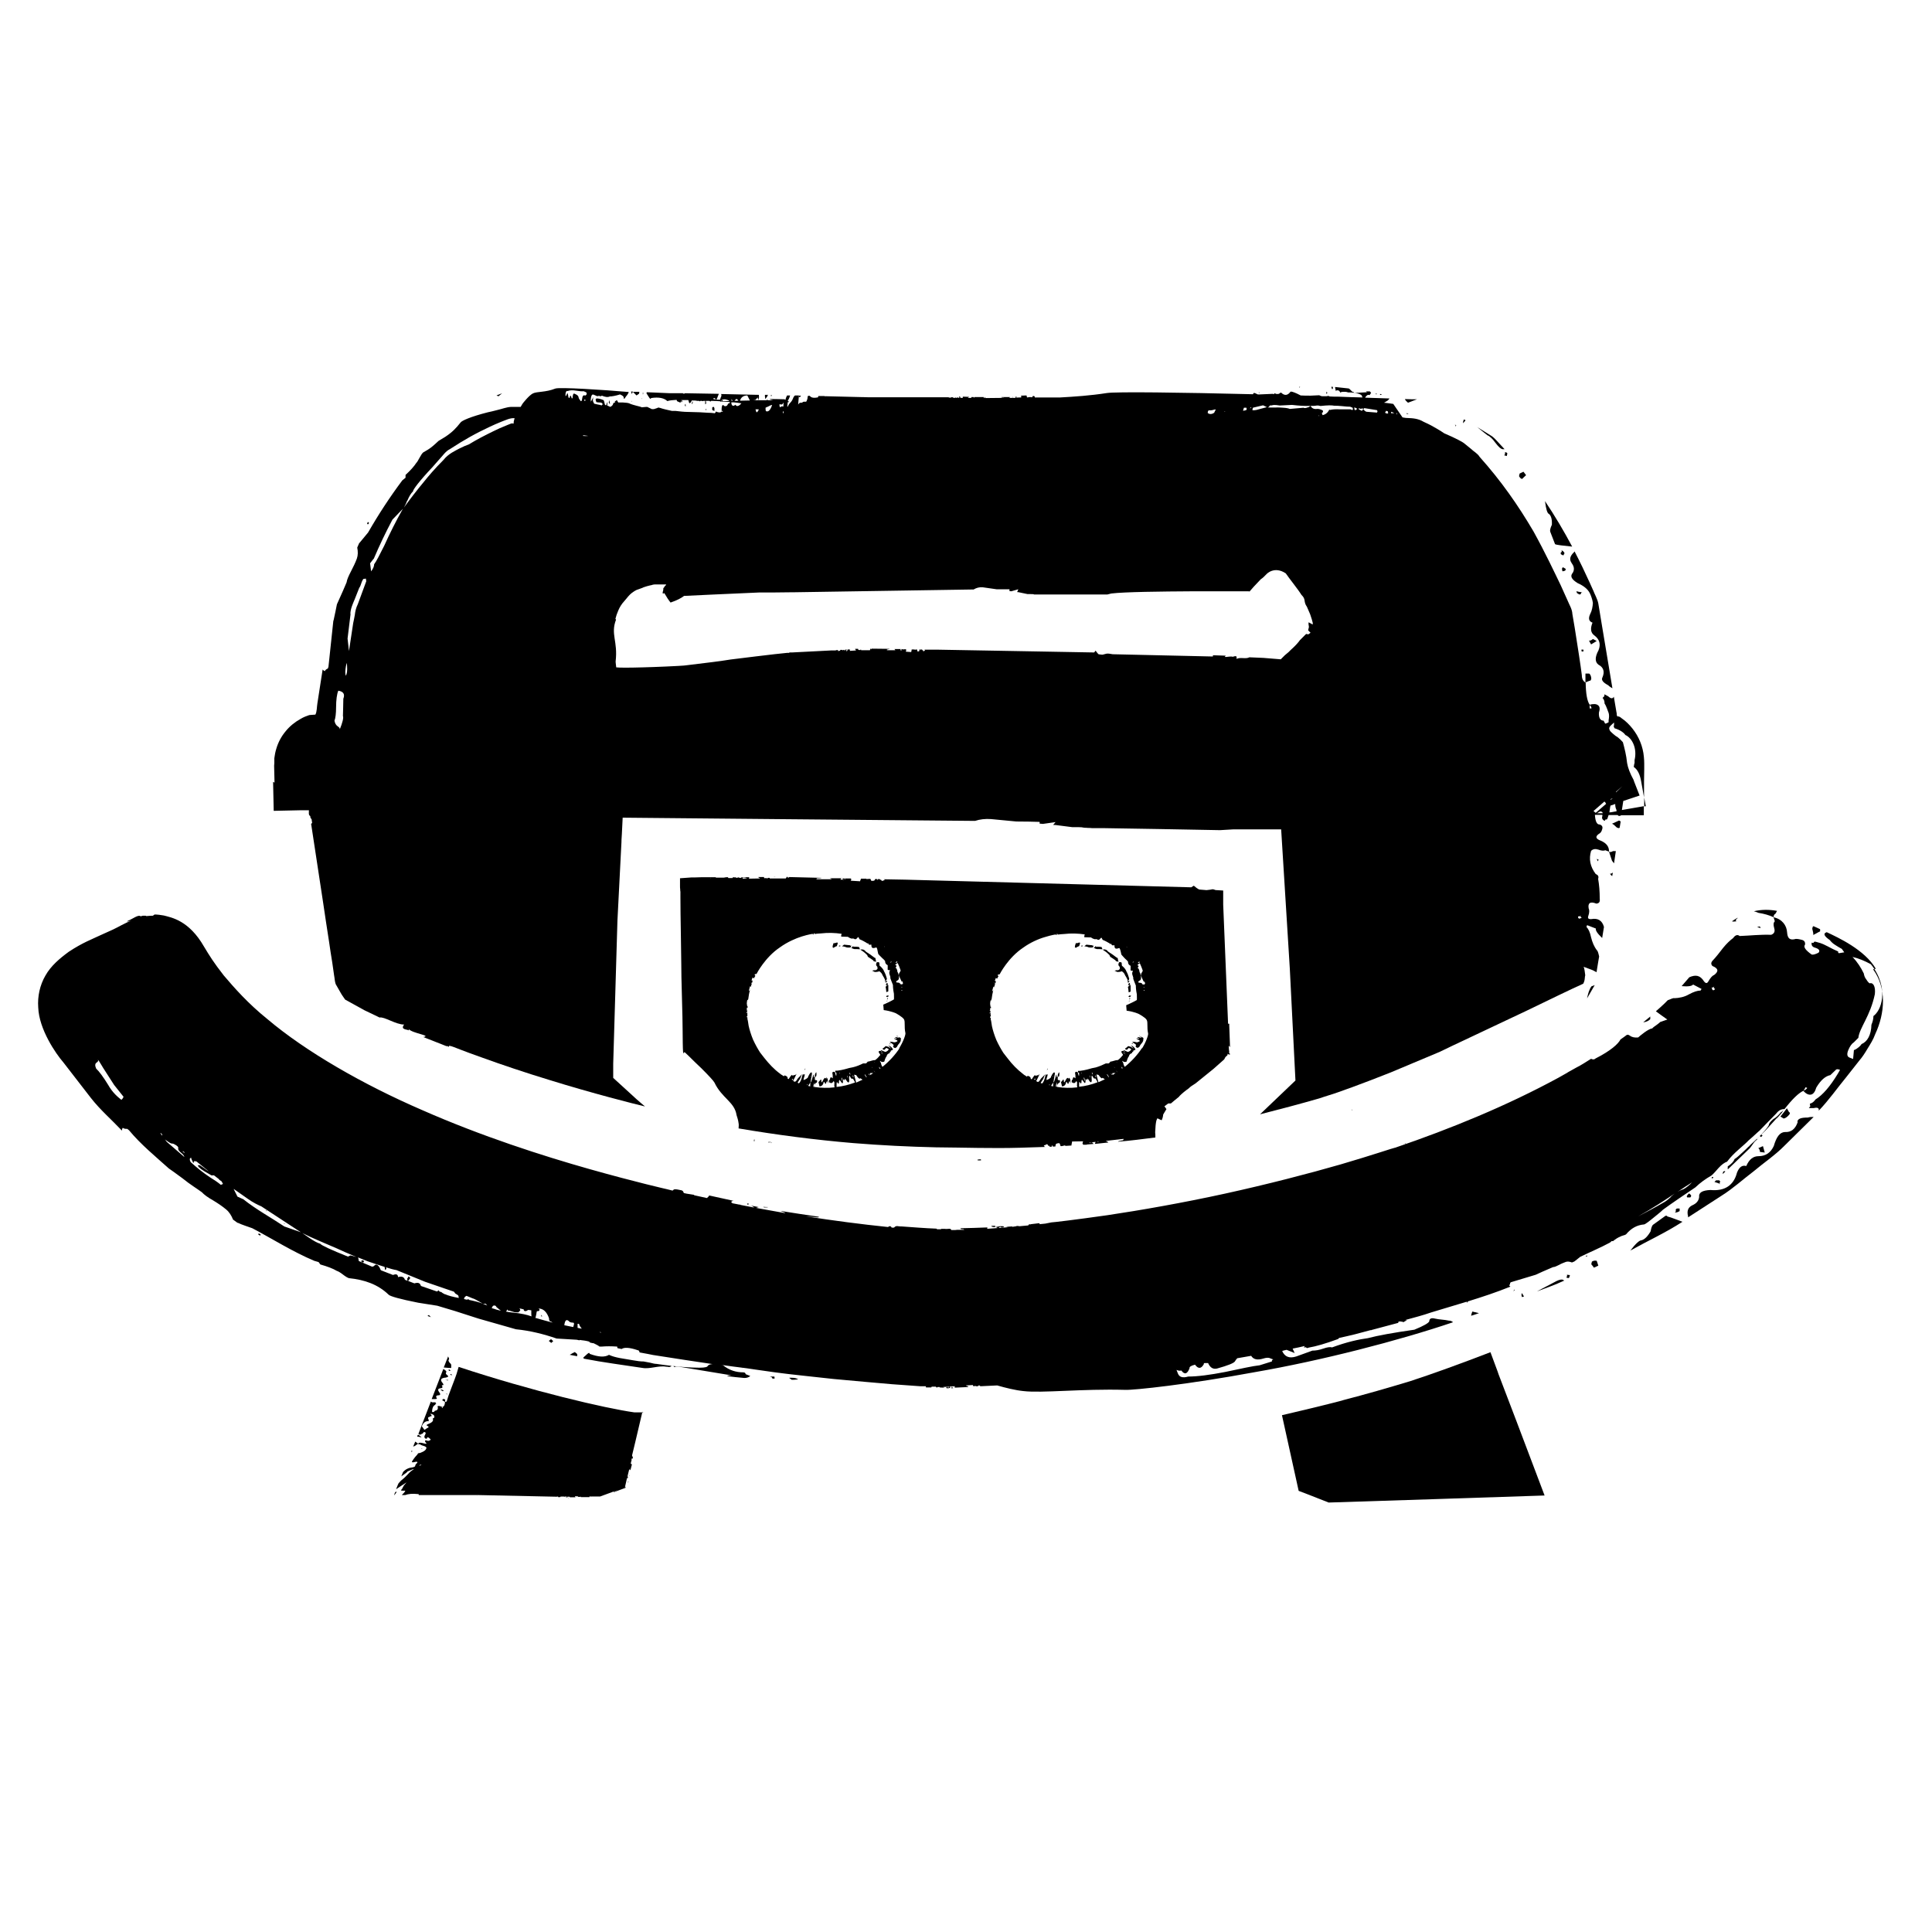 <svg viewBox="0 0 96 96" xmlns="http://www.w3.org/2000/svg" data-name="Ebene 1" id="Ebene_1">
  <polygon points="31.2 73.6 31.19 73.67 31.19 73.68 31.21 73.6 31.2 73.6"></polygon>
  <path d="M28.22,74.43h.05s-.02-.01-.04-.01c0,0,0,.01,0,.01Z"></path>
  <path d="M23.7,74.32h0s0,.01,0,.01h0s-.01-.01-.01-.01h0Z"></path>
  <path d="M31.26,73.33s0,.01.01.02v-.03s-.01,0-.01.01Z"></path>
  <polygon points="31.21 73.68 31.21 73.69 31.23 73.61 31.22 73.61 31.21 73.68"></polygon>
  <path d="M28.22,74.44h.05s-.02-.01-.04-.01c0,0,0,.01,0,.01Z"></path>
  <path d="M23.7,74.34h0s0,.01,0,.01h0s-.01-.01-.01-.01h0Z"></path>
  <path d="M31.29,73.35v-.03s-.01,0-.01.01c0,0,0,.01.01.02Z"></path>
  <path d="M20.94,71.41l-.14-.11s-.03,0-.04,0l-.03.07.02.02h.05c.06.02.11.02.14.03Z"></path>
  <polygon points="22.18 69.27 22.22 69.29 22.22 69.26 22.18 69.25 22.18 69.27"></polygon>
  <path d="M19.59,74.3c.06-.08.12-.15.12-.18l-.07.02c-.02.05-.05.11-.05.15Z"></path>
  <polygon points="20.29 72.5 20.29 72.5 20.29 72.5 20.29 72.5"></polygon>
  <path d="M21.86,69.04l.14.09.05-.03s-.06-.03-.09-.05h-.09Z"></path>
  <path d="M20.47,72.07h-.01s-.03.07-.03.07c.03,0,.05-.02.08-.03-.03,0-.05-.01-.05-.03Z"></path>
  <path d="M22.33,68.05s-.05.02-.05.03l.05.04h.05s0-.03-.02-.04c-.02,0-.02-.01-.02-.03Z"></path>
  <path d="M22.03,68.02l-.58,1.5s.07,0,.11,0c.13,0,.17-.01.14-.05-.06-.09-.02-.14.1-.14.09,0,.1-.07,0-.19-.06-.1-.02-.15.1-.16.09,0,.11-.05.05-.15.09.01.11-.02.05-.1-.15-.17-.1-.26.16-.28.13-.03.14-.07.05-.13-.06-.05-.07-.09-.04-.13.03-.04-.01-.09-.13-.16h-.02Z"></path>
  <path d="M22.46,68.34s-.01-.05-.04-.06h-.05s.01.04.05.05h.05Z"></path>
  <path d="M22.26,68.57c-.06,0-.11,0-.14-.02.03,0,.05.02.05.02,0,0,.02.02.05.02h.05s0-.03,0-.03Z"></path>
  <polygon points="20.94 71.99 20.99 71.97 20.95 71.96 20.94 71.99"></polygon>
  <path d="M22.27,67.39l-.22.56c.22.02.35.03.37.02v-.16s-.02-.05-.08-.1c-.06-.08-.07-.13-.04-.15.03,0,.02-.06-.04-.17Z"></path>
  <path d="M20.63,71.64l-.1.24.08-.03.17-.12s-.06-.02-.09-.06l-.06-.04Z"></path>
  <path d="M22.12,69.54l-.09-.03s-.05.03-.05.06c0,.01.01.03.05.04l.09.05v-.05s0-.07,0-.07Z"></path>
  <path d="M31.97,70.18h-.45c-1.44-.2-5.1-1.06-8.73-2.26-.07.26-.14.47-.2.62-.04.1-.1.27-.19.5-.09.23-.15.41-.19.55,0,.05-.03.07-.1.07,0,.14-.04.22-.11.25v.05s-.05-.01-.05-.01c0-.02.02-.03.05-.03-.09-.04-.16-.06-.21-.06-.05,0-.06.03-.03.09,0,.09-.05.14-.15.15l-.05.06s-.03.01-.09,0v-.05c.01-.16.06-.26.16-.31,0-.03.02-.05.05-.06l-.04-.04v-.02s-.09,0-.09,0c-.06.01-.11,0-.14-.04l-.62,1.61c.05.05.11.05.16,0,.03,0,.06-.02.07-.04.02-.02.03-.04.03-.05h.05s.05.03.07.04c.02.01,0,.01-.02,0,0,.03-.01.06-.03.1-.02.03-.03.06-.03.07v.05s0,.03.02.03c.02,0,.02.01.02.03.06.02.09.01.09-.02,0-.05.03-.05.09-.02.06.05.09.08.09.1-.07.06-.13.07-.19.04-.06-.02-.09-.01-.09.02,0,.03.01.06.04.08.06.06.03.08-.1.04-.16-.04-.24-.06-.29.03l.1.02s.08.05.16.07c.08.02.13.05.16.09-.01.12-.11.19-.33.27-.07,0-.11.02-.11.06-.08.08-.17.19-.26.33-.04.05-.03.08.05.07.19-.05.25-.03.16.06-.04.03-.06.07-.07.12,0,.03-.04.05-.12.07-.19.02-.34.08-.48.23l-.09.22c.2-.14.3-.21.3-.24l.31-.13v.02c-.08.05-.17.12-.26.22-.09.1-.2.21-.34.32-.02.01-.07.07-.15.16l-.04.09-.08.2.24-.16.28-.18-.14.16s-.01.04-.04.08c-.02.04-.04.07-.04.08-.02.02-.05.05-.06.08.01,0,.04.01.07.01.07,0,.12,0,.15,0-.02.05-.06.11-.13.17-.03.02-.04.04-.03.05h.15c.16-.06.36-.08.64-.05.04,0,.05.01.03.05h.33s.18,0,.18,0h0s.2,0,.2,0h2.31s0,0,0,0c.07,0,3.71.08,3.78.08h.07s.06-.01.06-.01v.02s0,.01,0,.01h.11s0-.01,0-.02h0s.1-.01.1-.01h0s.03.02.04,0h0s.04,0,.04,0c0,0,0,0,0,.01h.07s-.02,0-.02-.01h.1s-.02.03-.02.03h0s0-.02,0-.02h-.01s-.01,0-.02.01c0,0,0,.02.01.02h.03s.04,0,.05,0l-.02-.03h.12s0,0,0,0c0,0-.01.01,0,.02h0s0,.01,0,.01h0s.29,0,.29,0h0s-.02-.02-.03-.03v-.02s.14,0,.14,0c0,0,.01.03.01.03.02,0,.04-.01.06,0h0s.04,0,.04,0c0,0,0,0,0-.01.01,0,.03,0,.04,0,0,0,0,0,0,.02h.38s.01,0,.01,0h0s.04,0,.04,0h0s0-.01,0-.01c0,0,0-.02.01-.03h.02s.02.04.04.01h0s.46,0,.46,0l.87-.32h0s-.07.03-.11.05c-.03.01-.07.02-.09.04,0,0,0,.01,0,.02l.59-.22.02-.07s-.02.04-.04.05h-.02s.01,0,.01,0l.11-.49s.01.04.02.06l.04-.16s0,.04-.02.05c-.01.01-.03.01-.03.03l.06-.25h0s0,0,0,0l.03-.12s.02-.02.03-.02c0,.01.03.03.03.04,0,0,0,.02,0,.02l.08-.31h-.01s-.04-.02-.05-.03l.03-.14h.01s0-.08,0-.08v-.03s.05,0,.05,0c0,0,.01-.01.01-.02,0-.03.01-.05,0-.08l-.03-.02v-.06s.24-.98.51-2.15ZM20.88,72.82h-.06s.06-.03.06-.04c0,.01.02.01.06,0,0,.01-.02.03-.06.04ZM21.55,70.46l-.05.03c.06.11-.03.2-.25.28-.06.03-.07.06,0,.09.03,0,.05.03.04.06,0,.01-.02.03-.05.03l-.15.1-.13-.18c.07-.18.19-.27.34-.25v-.07c-.05-.09-.04-.14.06-.15,0-.02.03-.03.1-.04l-.04-.06-.04-.06.09.03c.06.02.1.05.11.1.01.05,0,.08-.03.09ZM27.83,74.41h0s0,0,0,0h0ZM29,74.39h0s.05,0,.05,0h-.05Z"></path>
  <polygon points="38.36 56.76 38.18 56.73 38.17 56.74 38.36 56.77 38.36 56.76"></polygon>
  <path d="M48.71,57.6c-.08,0-.13.01-.15.03h.19s-.01-.03-.03-.03Z"></path>
  <path d="M67.19,55.12h0s-.03,0-.04.02h0s0,0,0,0c.01,0,.02-.02.03-.03Z"></path>
  <path d="M37.49,56.63s-.04,0-.05.02h.08s0-.01-.02-.02Z"></path>
  <polygon points="38.16 56.78 38.36 56.8 38.35 56.8 38.18 56.77 38.16 56.78"></polygon>
  <path d="M48.71,57.63c-.08,0-.13.01-.15.03h.19s-.01-.03-.03-.03Z"></path>
  <path d="M67.17,55.18s.02-.02.03-.03h0s-.03,0-.04.02h0s0,0,0,0Z"></path>
  <path d="M37.51,56.7s0-.02-.02-.03c-.02-.01-.04,0-.05.02h.08Z"></path>
  <polygon points="24.95 19.54 24.67 19.65 24.77 19.69 24.95 19.54"></polygon>
  <polygon points="18.34 25.99 18.28 25.93 18.24 26.02 18.28 26.06 18.34 25.99"></polygon>
  <path d="M31.75,19.58l.02-.11h-.32c.07.07.13.14.18.18l.11-.08Z"></path>
  <path d="M80.1,40.93c.06.02.14.09.24.19l.09.03s.04-.01.05-.02l.05-.31s-.05-.04-.08-.05l-.35.16Z"></path>
  <polygon points="78.68 32.37 78.68 32.28 78.58 32.28 78.59 32.37 78.68 32.37"></polygon>
  <path d="M79.24,48.95l-.16.06c-.11.15-.17.35-.22.6l.38-.66Z"></path>
  <polygon points="79.96 44.46 79.96 44.46 79.96 44.46 79.96 44.46"></polygon>
  <path d="M78.96,31.84l.1.18.28-.17-.19-.1c-.06.06-.13.09-.19.08Z"></path>
  <path d="M80,43.41c.03.06.07.1.11.12l.03-.16h-.02s-.06.06-.12.04Z"></path>
  <path d="M77.74,27.49c-.02-.06-.07-.11-.15-.15.02.06.02.09-.01.1-.03,0-.04.04-.02.1l.12.06.06-.11Z"></path>
  <path d="M74.73,22.62l.14.04.03-.13c-.04-.06-.08-.07-.13-.04.03.05.02.1-.03.13Z"></path>
  <path d="M75.65,23.78l.18-.17-.13-.17c-.05.02-.11.05-.19.09l-.03.13c.06.11.12.15.18.13Z"></path>
  <path d="M72.3,21.21l.06-.07-.08-.06c.05.04.06.08.02.13Z"></path>
  <path d="M78.1,27.99c.12.16.14.32.05.47-.15.17-.06.33.25.52.3.13.5.3.6.5.05.1.13.32.15.48-.01.18-.05.39-.12.52-.12.24-.09.39.1.46-.12.3-.09.51.1.64.25.19.32.43.2.73-.19.35-.18.59,0,.72.25.13.32.35.19.64-.06.12.03.24.29.38.07.07.14.11.21.15l-.54-3.24-.16-.97c-.04-.22-.2-.5-.24-.62l-.18-.4c-.24-.53-.49-1.05-.76-1.57-.01.01-.02.02-.03.04-.2.19-.24.36-.12.53Z"></path>
  <path d="M69.93,20.49l-.03.09h.13c-.09,0-.12-.03-.1-.09Z"></path>
  <path d="M77.73,28.37c.06-.02.08-.05.06-.11l-.12-.07c-.06.02-.07.08-.03.2l.09-.02Z"></path>
  <path d="M78.33,29.38l.03.09.12.07c.06-.01.09-.03.08-.06,0-.03.02-.05.08-.06-.06.01-.16,0-.3-.04Z"></path>
  <polygon points="79.43 42.71 79.34 42.68 79.4 42.8 79.43 42.71"></polygon>
  <path d="M77.1,26.1c-.07.16-.09.26-.07.32l.24.62c.08.04.37.07.85.12-.41-.77-.86-1.53-1.35-2.26.05.39.11.61.2.64.11.09.16.29.14.56Z"></path>
  <polygon points="81.78 40.06 81.7 39.63 81.7 40.07 81.78 40.06"></polygon>
  <path d="M69.96,20.01l.45-.17c-.19,0-.4,0-.6-.01.02.06.08.12.15.18Z"></path>
  <path d="M72.83,20.89l-.03-.02-.06-.03s-.05.11-.04.19l.06-.07.06-.07Z"></path>
  <path d="M73.95,21.64c.13.09.24.2.33.33.22.28.27.31.37.35.04,0,.07,0,.11,0l-.23-.25c-.13-.13-.24-.28-.39-.39l-.74-.46c.09.08.17.13.21.17.05.05.22.17.33.26Z"></path>
  <path d="M80.2,42.9l.09-.61h-.14c-.08.05-.15.06-.2.03l.15.45.1.13Z"></path>
  <path d="M79.07,33.75c0-.12-.03-.22-.1-.28h-.19s0,.26,0,.26v.18s.19-.08.19-.08c.06,0,.09-.03.09-.09Z"></path>
  <polygon points="50.34 19.75 50.34 19.74 50.29 19.74 50.29 19.74 50.34 19.75"></polygon>
  <path d="M47.71,19.72h-.05s0,.01,0,.02c.02,0,.03,0,.04-.02Z"></path>
  <path d="M42.9,19.72h0s0,0,0,.01h0s0,0,.01,0h0Z"></path>
  <path d="M50.53,19.74h-.02s0,.01,0,.02c0,0,.01,0,.01-.02Z"></path>
  <polygon points="50.34 19.73 50.34 19.72 50.29 19.72 50.29 19.72 50.34 19.73"></polygon>
  <path d="M47.71,19.7h-.05s0,.01,0,.02c.02,0,.03,0,.04-.02Z"></path>
  <path d="M42.9,19.7h0s0,0,0,.01h0s0,0,.01,0h0Z"></path>
  <path d="M50.53,19.72h-.02s0,.01,0,.02c0,0,.01,0,.01-.02Z"></path>
  <polygon points="65.95 19.53 65.93 19.46 65.9 19.51 65.92 19.58 65.95 19.53"></polygon>
  <polygon points="64.6 19.22 64.56 19.22 64.57 19.27 64.6 19.22"></polygon>
  <polygon points="62.57 19.49 62.55 19.49 62.55 19.53 62.57 19.54 62.57 19.49"></polygon>
  <path d="M68.66,19.6l-.05-.02h-.02s-.03.04-.03.04h.02s.06.02.07-.02Z"></path>
  <path d="M66.23,19.29v-.07s-.08,0-.08,0c.02.06.03.1.05.13l.03-.05Z"></path>
  <path d="M68.4,19.54h-.02s-.01.05-.03.04l.05.02v-.06Z"></path>
  <path d="M37.71,19.71v-.06s0-.03,0-.03h-.08s0,.03,0,.06l.05.21s.02-.1.04-.17Z"></path>
  <polygon points="35.09 20.32 35.07 20.31 35.06 20.37 35.09 20.38 35.09 20.32"></polygon>
  <path d="M39.8,19.66h-.11s.02.07.02.07c.03.01.06-.01.09-.07Z"></path>
  <polygon points="38.58 19.63 38.58 19.63 38.58 19.63 38.58 19.63"></polygon>
  <path d="M38.34,19.63h-.04s0,.01,0,.01c.01,0,.02.03.02.07.01-.02.02-.05.03-.08Z"></path>
  <path d="M33.9,19.94l-.02-.07s-.03,0-.05.04c.01,0,.02.02.02.04,0,.02,0,.03.02.04l.03-.05Z"></path>
  <path d="M31.9,19.79h-.02s.02.02.02.06v-.06Z"></path>
  <path d="M31.38,19.96h.02s-.02-.02-.02-.06v.06Z"></path>
  <path d="M34.06,20.07l-.03.05s.01.07.04.08v-.06s0-.06-.01-.07Z"></path>
  <path d="M34.41,19.97s0-.02,0-.07c0,.04-.02.1-.04.17h.02s.03-.04.03-.04c0-.04,0-.06,0-.07Z"></path>
  <polygon points="31.45 19.46 31.36 19.45 31.39 19.58 31.45 19.46"></polygon>
  <path d="M30.29,20.07h.02s-.03-.19-.03-.19l-.03.11s.03.07.04.08Z"></path>
  <path d="M31.96,19.57v-.06s0,0,0,0h-.02s0,.08.01.13v-.06Z"></path>
  <path d="M38.17,19.62h-.16s0,.09,0,.09c.01.05.02.09.01.13l.11-.15.03-.08Z"></path>
  <path d="M35.46,20.22s-.06,0-.07.03v.12s.06.03.06.03l.05.02v-.13s-.02-.06-.03-.07Z"></path>
  <path d="M53.73,47.02h0s.04.02.08-.02c0,0-.02-.01-.04-.02-.02,0-.03,0-.05.03Z"></path>
  <polygon points="49.25 49.79 49.25 49.76 49.25 49.79 49.25 49.79"></polygon>
  <path d="M53.42,53.35s.01,0,.02-.04h-.02s0,.04,0,.04Z"></path>
  <path d="M44.06,48.81l.02-.08s-.07.03-.1.05c0,.03.02.04.08.03Z"></path>
  <path d="M49.2,50.44h.01s-.01,0-.01,0h0Z"></path>
  <path d="M56.12,49.61s0,.02,0,.03c0,.01,0,.02,0,.03l.05-.07s0,0-.04,0h0Z"></path>
  <path d="M53.12,53.57l-.02.04c-.04-.1-.1-.05-.19.14-.03.05-.04.04-.05-.04,0-.04,0-.06-.02-.07,0,0-.02,0-.03.03l-.09.1.05.21c.11,0,.19-.07.21-.23l.04.03c.04.1.07.1.09,0,0,0,.02-.02.04-.08l.02.07.02.07v-.1c0-.07-.01-.12-.04-.16-.02-.03-.04-.03-.05,0Z"></path>
  <polygon points="56.08 49.74 56.14 49.74 56.14 49.72 56.09 49.73 56.08 49.74"></polygon>
  <path d="M52.02,53.19s.02-.05.03-.04c0,0,0-.03.01-.06,0,0-.01,0-.03.04v.06Z"></path>
  <path d="M44.01,48.95s.03.01.09,0l.02-.04s-.03-.03-.02-.07l-.05.02-.03.08Z"></path>
  <path d="M44.08,49.61s0,.02,0,.03c0,.01,0,.02,0,.03l.05-.07s0,0-.04,0h0Z"></path>
  <polygon points="44.04 49.74 44.09 49.74 44.1 49.72 44.05 49.73 44.04 49.74"></polygon>
  <path d="M44.04,49.53s.04,0,.04.02c0,0,.02-.01.03-.02.02,0,.03,0,.03-.02h0s.02-.04.02-.04h-.09s-.04.05-.04.05Z"></path>
  <path d="M41.69,47.02h0s.04.02.08-.02c0,0-.02-.01-.04-.02-.02,0-.03,0-.05.03Z"></path>
  <path d="M41.42,46.87s-.03.06-.04.11c0,.06-.01.08-.02.07.04.05.07.06.08.03.02-.01.06-.03.11-.06.02.03.05-.03.08-.17-.02-.02-.05-.02-.1,0-.05.02-.08.03-.1,0Z"></path>
  <path d="M41.37,53.35s.01,0,.02-.04h-.02s0,.04,0,.04Z"></path>
  <polygon points="37.2 49.79 37.21 49.76 37.2 49.79 37.2 49.79"></polygon>
  <path d="M56.08,49.53s.04,0,.04.02c0,0,.02-.01.03-.02.02,0,.03,0,.03-.02h0s.02-.04.02-.04h-.09s-.04.05-.04.05Z"></path>
  <path d="M37.15,50.44h.01s-.01,0-.01,0h0Z"></path>
  <path d="M39.98,53.19s.02-.05.03-.04c0,0,0-.03.01-.06,0,0-.01,0-.03.04v.06Z"></path>
  <path d="M41.07,53.57l-.02.04c-.04-.1-.1-.05-.19.14-.03.05-.04.04-.05-.04,0-.04,0-.06-.02-.07,0,0-.02,0-.03.03l-.09.1.05.21c.11,0,.19-.07.21-.23l.04.03c.04.1.07.1.09,0,0,0,.02-.02.04-.08l.02.07.02.07v-.11c0-.07-.01-.12-.04-.16-.02-.03-.04-.04-.05,0Z"></path>
  <path d="M53.46,46.87s-.03.06-.04.11c0,.06-.01.08-.02.07.04.05.07.06.08.03.02-.01.06-.03.11-.06.02.03.05-.03.08-.17-.02-.02-.05-.02-.1,0-.05.02-.08.03-.1,0Z"></path>
  <path d="M44.58,51.46s.03.03.02.04c.12.06.1.08-.05.04-.03-.02-.06-.01-.08,0,.12.07.12.09,0,.06-.03-.02-.04-.01-.03.02.13.06.18.1.15.12-.07.04-.13.06-.17.05-.08-.02-.13-.03-.14-.02-.04-.01-.06-.01-.06,0,0,.02.02.03.05.05.12.07.16.12.12.15-.02,0-.02.03,0,.05l.03.04s.03,0,.06.02l.08-.05s.05-.11.12-.18c.07-.08.09-.15.08-.22.03-.03,0-.06-.1-.1l-.1-.04Z"></path>
  <polygon points="38.46 43.57 38.46 43.58 38.56 43.57 38.46 43.57"></polygon>
  <path d="M44.01,49.06c.02.07.02.15.03.23,0,0,0,.01.02,0,.02,0,.02,0,.02,0,0,0,.02-.01.03-.02s.03,0,.03-.02c0-.1,0-.2,0-.3,0,0,0-.01-.04-.01-.08.07-.11.1-.09.11Z"></path>
  <path d="M61.12,52.03l-.04-1.08s0-.08,0-.08c-.02,0-.04,0-.04,0,0,0-.01-.01-.02-.01v-.05s0,0,0,0h0s-.16-3.91-.16-3.91l-.08-1.95v-.7s-.33-.02-.33-.02c-.02,0-.04,0-.04,0-.07-.03-.14-.05-.19-.04,0,.01-.17.03-.27.04-.06,0-.17-.02-.36-.03-.09-.04-.18-.11-.27-.19l-.13.08-14.2-.38-1.08-.02s.07.04.05.05c-.07-.01-.15.09-.17-.02h-.03s-.02-.01-.04-.02v-.02s-.09,0-.09,0l-.02.06-.02-.06h-.11s-.02.06-.02.06c-.05.04-.09.02-.14.03-.01,0-.02-.01-.04-.02,0-.03-.02-.05-.03-.08h-.05s-.15.01-.15.01v-.02s-.27,0-.27,0c-.01.04-.02.07-.04.11v.02s-.49-.03-.49-.03c0,0,.01,0,.02,0,.01,0,.02-.04.03-.06,0-.03-.02-.04-.03-.05h-.14s0,.01,0,.01c0,0,0,0,0-.01h-.29s.03.02.05.04c.02.02.04,0,.06.02h-.19s.03-.05.05-.07h-.58s.07.02.1.05h-.76s0-.03.02-.04c.03-.02.07,0,.11-.01.04,0,.09,0,.13-.02h0s-1.63-.04-1.63-.04v.02s-.05.04-.07-.03h-.04s-.02.06-.03.06h-.01s0,.02,0,.02h-.08s0,0,0,0h-.02s-.7,0-.7,0c0-.02-.01-.03-.02-.03-.03,0-.05,0-.07,0,0,0,0,.02,0,.02h-.07s0,0,0,0c-.04-.02-.08,0-.11,0,0,0-.02-.04-.02-.06h-.28s.02.03.02.03c.02.02.05,0,.06.04h0s-.54.01-.54.01h0s0-.02,0-.02h0s0-.05.02-.05h0s-.22,0-.22,0l.04.06s-.05,0-.09.01h-.05s-.03-.02-.02-.04c0-.02.02-.03.03-.02,0,0,.01,0,.02,0,.01.01.02.03.02.04h0s.03-.03.04-.05h-.19s.03.02.04.03h-.13s0-.02,0-.02h-.08s0,0,0,0c0,.03-.05.04-.07,0h0s-.17-.01-.17-.01c0,0,0,.01,0,.02,0,0-.01.02-.01.02h-.2s0,0-.02-.01v-.03s-.1,0-.1,0l-.12.02h-.39s0-.02,0-.02h-.74s-.33.01-.33.01h-.15s-.56.04-.56.04v.23s0,.09,0,.09h0s0,.08,0,.08c0,.04,0,.09.01.16,0,.03,0,.07.01.11v.07c0,.06,0,.12,0,.19,0,.51.01,1.13.02,1.72.02,1.18.03,2.27.03,2.27h0c.01.37.03,1.11.05,1.95.02.76,0,2.13.07,1.78.01,0,.03,0,.04,0h.01s.18.17.18.17c.24.24.46.45.65.63.37.37.6.62.64.7.37.78,1,.96,1.1,1.62.04.12.08.25.1.4.02.09,0,.18,0,.26,1.89.32,3.8.57,5.71.73,1.37.11,2.74.18,4.11.21,1.39.01,2.79.06,4.17.02l1.25-.04c-.05-.02-.09-.06-.06-.08.08.01.16-.14.2.02h.03s.03,0,.04.02v.03s.11,0,.11,0l.02-.09.03.08h.13s.02-.11.02-.11c.05-.06.1-.04.16-.06.01,0,.03.02.04.03.01.04.03.07.04.12h.06s.17-.04.17-.04v.03s.31-.02.31-.02c0-.06.02-.11.03-.17v-.03s.57-.01.57-.01c0,0-.01,0-.02,0-.01.01-.02.06-.03.1.01.05.03.06.04.07h.17s0-.03,0-.03v.02s.35-.03.35-.03c-.03,0-.04-.04-.06-.06-.02-.02-.05,0-.07-.02l.22-.02s-.03.07-.04.1l.67-.07c-.03-.06-.08-.04-.12-.08l.88-.1s0,.03-.01.05c-.03.04-.08.02-.12.04-.05.02-.1,0-.15.05h0c.62-.05,1.24-.13,1.86-.21,0-.09,0-.17-.01-.26.01-.27.03-.46.06-.58.01-.03.02-.06.04-.1.02-.04.22.12.23.07.02-.05.03-.08.04-.11,0-.01.01-.04.02-.09,0-.05.01-.08.02-.09.06-.1.11-.18.15-.25l-.1-.14s.09-.07.19-.14c.04,0,.09,0,.13,0,.03-.03.08-.07.13-.11h0s.27-.22.27-.22c.02-.03.04-.05.06-.07.09-.09.23-.21.44-.36.04-.05.15-.13.33-.24l.89-.72.53-.47c.07-.13.05-.11.1-.15.03-.03.08-.06.07-.1,0-.01-.01-.02-.02-.03.23.11.09-.03.13-.03h-.04s.02-.1,0-.14c-.02-.19-.03-.31.05-.15ZM35.32,43.64h0s-.01-.01-.01-.02h0s.01,0,.02.01h0ZM44.57,47.76l.02.05-.05.03h-.05s.05-.04.08-.08ZM44.48,47.96s-.03.01,0-.02l.1-.08h.03c.05.11.1.23.14.35.02.04-.1.16-.08.2h0s0,0,0,0v.02s0,0,0,0h0s-.01.01-.02.02h0s0,.01,0,.01c.02,0,.03,0,.01,0h0s.02.05.02.05l.13.28c.03-.08.04-.01.06.07,0,.02-.03.04-.06.06l-.04-.02s-.05,0-.05,0c.02-.05-.04-.08-.16-.08-.05-.03-.04-.06.03-.1.03-.01.06-.04.07-.08.02-.06.01-.16-.03-.28,0-.01,0-.02-.02-.04-.01-.01-.02-.03-.02-.04,0-.02,0-.04-.01-.07l-.03-.08s-.03-.04-.06-.04c.07-.06.07-.11.01-.15ZM44.83,49.07h-.05s.01-.02.01-.02c0,.01.01.01.04,0h0ZM44.84,49.18v.02s-.02.03-.02.03c-.03,0-.04-.02-.03-.03h0s.05,0,.05,0ZM44.27,47.79h.05s-.05.03-.05.03h-.05s.05-.03.05-.03ZM43.95,47.03h.02s-.04.03-.04.03l.02-.03ZM42.87,46.53h.01s-.02.04-.02.04h0s.02-.04.02-.04ZM41.98,43.67s.02,0,.02.03h-.04s0-.02.01-.03ZM41.59,43.69h.08s0,0,0,0h-.09s0,0,0,0ZM37.38,48.71s.02.01.01.01c0,0-.01,0-.02,0h0ZM37.37,48.81h0s-.01.03-.01.03h0s0-.03,0-.03ZM37.35,48.8h0s-.01.03-.01.03h0v-.03ZM37.05,43.64s.06,0,.07.02h-.08s0-.02.02-.02ZM37.11,50.23v-.03s.02,0,.01.02h-.01ZM37.13,50.2s.02,0,.02.02h-.01s0-.02,0-.02ZM38.03,52.59s-.01,0-.01,0h0s0,0,0,0c0,0,.01,0,.01,0h0ZM38.04,52.58s-.01,0-.01,0h0s0,0,0,0c0,0,.01,0,.01,0h0ZM39.39,53.67l-.05-.03s.06-.05.07-.03l-.02.06ZM39.95,53.89h0s0,0,0,0h0ZM40.11,53.92h0s-.02,0-.02,0c0-.02.02-.05.03-.07,0,.03-.01.06,0,.06ZM40.46,54.01h-.04s0-.04,0-.04v-.05c.03-.06.05-.11.05-.15v.19s0,.03,0,.05ZM41.57,54.03s0-.08,0-.11c0-.13.01-.18.04-.13.05.09.08.07.08-.06,0-.1.04-.08.11.04.06.09.09.07.09-.06,0-.1.02-.1.09-.02-.01-.1,0-.11.06-.03.12.2.18.16.15-.1,0-.13.02-.13.07-.03.04.07.07.09.09.07.02-.03.06.03.13.17v.02c-.29.11-.6.19-.91.22ZM41.71,53.29h.01s0,.06,0,.06h-.01s0-.06,0-.06ZM41.81,53.58l.02-.04s.02.07.03.11v.1s-.05-.17-.05-.17ZM42.1,53.45h.01c.01.07.02.12.03.15,0-.03-.02-.05-.02-.05,0,0-.01-.02-.02-.05v-.05ZM42.21,53.3s.03.03.04.06v.05s-.02-.02-.03-.05l-.02-.05ZM42.37,53.43s.02.01.02.03c0,.02.01.03.02.03,0,.03,0,.05-.01.04l-.03-.05v-.05ZM42.54,53.79c-.06-.23-.09-.36-.1-.39l.1.02s.04.04.08.11c.07.07.11.09.11.06,0-.03.04-.01.13.06l-.33.15ZM43.05,53.54l-.08-.12s-.01-.05,0-.04l.04.05s.04.08.06.1h-.03ZM43.17,53.38v-.05s.02.05.03.05c.02.03.02.05.01.05l-.04-.04ZM43.25,53.42s-.01-.03-.02-.05c0-.03,0-.05.03-.05h.09s.02,0,.04,0l-.15.1ZM43.31,53.01s.04.04.05.04h-.02s-.03-.04-.03-.04ZM43.47,53.27h0s-.03-.04-.03-.04l-.03-.04s.05.05.07.08h0ZM43.44,52.77h.01s.03.04.03.04c-.02-.03-.04-.04-.05-.04ZM43.71,53.11l-.04-.1.08.07-.04.03ZM44.72,52.05c-.23.37-.59.74-.87.96-.02-.03-.04-.05-.04-.07-.01-.03-.03-.06-.03-.09,0-.03-.02-.06-.04-.09-.03-.06-.02-.06.04-.01.03.02.09.03.16,0,.04-.14.08-.23.12-.27,0-.07.06-.12.16-.16-.02-.03-.01-.04.01-.05.03-.01.04-.03.03-.06l.11-.05s0-.08-.15-.18l-.1-.05.04.03.03.04.09.11s-.07-.05-.13-.09l-.06-.02s-.03,0-.07-.02c-.02,0-.04.03-.08.06-.03.03-.06.05-.09.06.03.02.03.04.01.04.04.02.07.03.08.02.02,0,.04-.02.05-.04.02-.02.03-.04.05-.05l.11.05s0,.01,0,.02c.01.01.02.02,0,.02-.02.04-.07.08-.15.11,0,0-.05-.01-.13-.05-.07-.04-.1-.05-.1-.02.03.02.06.06.1.11l-.12-.1-.09.03c0,.06.03.1.05.12.04.05.05.08,0,.09-.02.04-.06.08-.12.14-.06.06-.1.09-.14.09h-.04s-.09.02-.15.04c-.06.02-.11.03-.14.03-.05.06-.08.09-.09.09h-.14c-.16.08-.33.15-.5.19-.15.03-.26.05-.34.08-.05.01-.13.04-.25.06-.12.02-.21.04-.27.03-.02-.01-.03.01-.03.08h.02s.04.03.04.03v.11s0,.04-.02.03c0,0-.01-.02-.02-.06l-.03-.11c-.07-.04-.11-.03-.13.02.02.11.02.19.02.24,0,.05-.02.05-.05,0-.05-.03-.08,0-.09.1l-.04.03s-.01.03-.01.1l.03.02c.08.05.15.03.18-.05.02,0,.03,0,.03-.03l.02.06h.01s0,.11,0,.11c-.01.06,0,.11.01.15-.34.04-.67.03-1.01-.02,0-.08.01-.13.05-.16.01-.03.03-.05.04-.05.01,0,.02-.01.03,0l.02-.04s0-.07,0-.09c0-.02,0-.01,0,.02-.01-.01-.03-.02-.05-.02-.02,0-.03,0-.04,0l-.02-.02s0-.02,0-.04c0-.02,0-.03,0-.04.01-.07.03-.1.04-.08.02.02.03,0,.04-.08,0-.08,0-.13-.01-.13-.04.04-.07.09-.07.17-.01.07-.03.1-.04.08-.01-.01-.02-.04-.02-.08,0-.09-.02-.07-.05.07-.04.17-.08.26-.11.27,0,.03-.01.07-.01.11v.08s-.1-.02-.1-.02l.03-.06.08-.11.02-.1s.01-.11.03-.19c.02-.09.03-.15.02-.2-.04-.04-.1.02-.18.19-.02.07-.04.09-.05.08-.04.04-.1.07-.16.09-.02.02-.03,0-.01-.08.06-.17.06-.23.02-.2-.02.03-.04.03-.05,0-.01-.02-.03.01-.05.09-.04.18-.09.3-.16.36l-.07-.03c.08-.13.12-.19.12-.18l.1-.25h0s-.07.09-.12.13c-.05.04-.1.1-.15.18,0,.02-.03.04-.07.07h-.03s-.07-.04-.07-.04l.08-.16.09-.19-.07.06s-.01-.01-.03,0c-.01,0-.02,0-.03,0-.02.02-.04.03-.07.02-.02-.01-.04-.02-.04-.03-.04.04-.08.1-.12.16-.01.02-.02.04-.04.05l-.04-.02c.01-.08-.04-.13-.14-.16,0-.01-.03,0-.05.04l-.09-.06-.05-.03h0s-.05-.04-.05-.04c-.3-.22-.55-.49-.78-.78h0s-.09-.11-.21-.27c-.11-.17-.24-.4-.35-.64-.1-.24-.18-.5-.22-.69-.03-.2-.05-.33-.06-.34v-.04s0-.04,0-.04h-.02s-.01,0-.01,0v-.06s.01,0,.02,0h.01s0-.05,0-.05h0s-.02-.02,0-.02h0s0-.02,0-.02h-.01v-.04s0,0,.01.01v-.06s-.04.01-.04.01h0s.02,0,.02,0h0s0,.01-.01.02c-.01,0-.02,0-.02,0v-.02s0-.02,0-.03h.04s0-.06,0-.06h0s-.02,0-.02,0h0s0,0,0,0h0c0-.06,0-.11,0-.17h0s.01.01.02.02h.02s0-.08,0-.08c-.01,0-.03,0-.03,0,0-.01.01-.02,0-.04h0s0-.02,0-.02h.01s0-.02,0-.02c0,0,0,0-.02,0,0-.07,0-.14.02-.21h0s0,0,0,0v-.02s.01,0,.01,0h0s.03,0,.04,0h0s-.04-.03-.01-.04h.01c.02-.17.05-.33.09-.49h0s-.01.02-.02.04c0,0,0,.02-.02.03h-.02c.02-.08.04-.15.06-.23.02.01,0,.03.03.04l.06-.17h-.04s.02-.05.02-.05c0,0,0,.01,0,.02,0,0,.02.02.02.02l.03-.08h0s0,0,0,0v-.04s0-.01-.01-.02c-.01,0-.04,0-.04,0h0s.04-.09.05-.14h.01s.04.02.07.03l.03-.07h0s.03-.04.03-.04v-.02s-.03-.03-.03-.03c0,0,0-.02,0-.02.01-.01,0-.03.04-.03h.04s.02-.02.02-.02c0,0,.41-.81,1.16-1.31.36-.26.77-.44,1.09-.54.32-.1.54-.13.54-.13v.03s.04,0,.04,0h0s0-.03,0-.03h0c0-.07.03,0,.05-.02,0,0,0,.02-.01.03.11-.02.22-.02.33-.03.34-.04.68-.03,1.02.02,0,.02-.01.04-.02.07,0,0,0,.03,0,.07h0c.11.01.22,0,.33.01,0,0,.03.02.08.05.05.02.09.04.13.04.03-.01.05-.01.08,0,.03.02.06.03.09.03.03,0,.07-.04.12-.1h.03s0,0,0,0l.05.1c.13.05.25.12.37.19v.03s.05-.03.05-.03c.02.05.04.08.07.08,0,.01.02.01.05,0,.03,0,.05,0,.05,0-.01.17.06.2.23.14.03-.02.06.05.08.18l.03.14s.09.11.18.19c.08.07.14.13.16.16,0,.11.04.17.13.21v.16c-.02.07.02.1.11.08v.02c-.04.08-.04.15-.01.22.03.07.04.13.03.16.02.06.06.17.13.34v.03s0,.17.05.41c.01.17,0,.27,0,.28-.17.1-.35.18-.53.26,0,.08.02.16.02.24,0,.01,0,.02,0,.03.38.05.61.16.61.16,0,0,.33.18.4.3.07.13,0,.36.07.68.02.06-.09.41-.33.79ZM43.74,52.3h.01s.03,0,.07.02l.07.07-.15-.1ZM40.26,53.49l.02-.04v.05s-.02-.01-.02-.01ZM37.4,48.72h0s.02,0,.01,0c0,0-.01,0-.02,0ZM56.61,47.77l.02.05-.05.03h-.05s.05-.04.08-.08ZM56.52,47.97s-.03.01,0-.02l.09-.08h.03c.05.11.1.23.14.35.02.04-.1.16-.08.2h0s0,0,0,0v.02s0,0,0,0h0s-.01.01-.02.02h0s0,.01,0,.01c.02,0,.03,0,.01,0h0s.02.05.02.05l.13.28c.03-.08.04-.01.06.07,0,.02-.03.04-.06.06l-.04-.02s-.05,0-.05,0c.02-.05-.04-.08-.16-.08-.05-.03-.04-.06.03-.1.03-.01.06-.04.07-.08.02-.06,0-.15-.03-.28,0-.01,0-.02-.02-.04-.01-.01-.02-.03-.02-.04,0-.02,0-.04-.01-.07l-.03-.08s-.03-.04-.06-.04c.07-.06.07-.11.01-.14ZM56.87,49.07h-.05s.01-.02.01-.02c0,.01.01.01.04,0h0ZM56.88,49.18v.02s-.02.03-.02.03c-.03,0-.04-.02-.03-.03h0s.05,0,.05,0ZM56.3,47.79h.05s-.04.03-.04.03h-.04s.04-.03.04-.03ZM55.99,47.04h.02s-.04.03-.04.03l.02-.03ZM54.91,46.53h.01s-.02.04-.02.04h0s.02-.04.02-.04ZM49.43,48.71s.02.01.01.01c0,0-.01,0-.02,0h0ZM49.41,48.81h0s-.01.03-.01.03h0v-.03ZM49.4,48.81h0s-.01.03-.01.03h0v-.03ZM49.16,50.23v-.03s.02,0,.01.02c0,0-.01,0-.01,0ZM49.18,50.2s.02,0,.02.02c0,0-.01,0-.01,0v-.03ZM50.08,52.59s-.01,0-.01,0h0s0,0,0,0c0,0,.01,0,.01,0h0ZM50.09,52.57s-.01,0-.01,0h0s0,0,0,0c0,0,.01,0,.01,0h0ZM51.43,53.66l-.05-.03s.06-.05.07-.03l-.02.06ZM52,53.88h0s0,0,0,0h0ZM52.15,53.92h0s-.02,0-.02,0c0-.02.02-.05.03-.06,0,.03-.01.05,0,.06ZM52.51,54h-.04s0-.04,0-.04v-.05c.03-.06.04-.11.05-.15v.19s0,.03,0,.05ZM54.17,56.8s-.02,0-.03-.04h.04s0,.03-.01.04ZM53.62,54.02s0-.08,0-.11c0-.13.01-.18.04-.13.05.09.08.07.08-.06,0-.1.04-.08.11.04.06.09.09.06.09-.06,0-.1.02-.1.09-.02-.01-.1,0-.11.06-.03.12.2.18.16.15-.1,0-.13.02-.13.07-.03.04.07.07.09.09.07.02-.03.06.03.13.17v.02c-.29.11-.6.19-.91.22ZM53.75,53.29h.01s0,.06,0,.06h-.01s0-.06,0-.06ZM53.85,53.57l.02-.04s.02.07.03.11v.1s-.05-.17-.05-.17ZM54.14,53.44h.01c.01.07.02.12.03.15,0-.03-.02-.05-.02-.05,0,0-.01-.02-.02-.05v-.05ZM54.26,53.29s.03.03.04.06v.05s-.02-.02-.03-.05l-.02-.05ZM54.42,53.43s.02.01.02.03c0,.02.01.03.02.03,0,.03,0,.05-.01.04l-.03-.05v-.05ZM54.62,56.72l-.09.02v-.02s.09,0,.09,0h0ZM54.58,53.78c-.06-.23-.09-.36-.1-.39l.1.02s.04.04.08.1c.07.07.1.09.11.06,0-.03.04-.01.13.06l-.33.15ZM55.09,53.53l-.08-.12s-.01-.05,0-.04l.04.05s.04.08.06.1h-.03ZM55.21,53.38v-.05s.02.05.03.04c.02.03.02.04.01.04l-.04-.04ZM55.29,53.42s-.01-.03-.02-.05c0-.03,0-.05.03-.05h.09s.02,0,.04,0l-.15.1ZM55.35,53.01s.04.04.05.04h-.02s-.03-.04-.03-.04ZM55.51,53.27h0s-.03-.04-.03-.04l-.03-.04s.05.05.07.08h0ZM55.48,52.77h.01s.03.04.03.04c-.02-.03-.04-.04-.05-.04ZM55.75,53.1l-.04-.1.08.07-.04.03ZM56.76,52.05c-.23.37-.59.74-.87.96-.02-.03-.04-.05-.04-.07-.01-.03-.03-.06-.03-.09,0-.03-.02-.06-.04-.09-.03-.06-.01-.06.04-.01.03.02.09.03.16,0,.04-.14.08-.23.12-.27,0-.07.06-.12.16-.16-.02-.03-.01-.04.02-.05.03-.01.04-.03.03-.06l.11-.05s0-.08-.15-.18l-.1-.05.04.03.03.04.09.11s-.07-.05-.13-.09l-.06-.02s-.03,0-.07-.02c-.02,0-.04.03-.08.06-.03.03-.06.05-.09.06.03.02.03.04.01.04.04.02.07.02.08.02.02,0,.04-.02.05-.04.02-.02.03-.04.05-.05l.11.05s0,.01,0,.02c.01.01.02.02,0,.02-.02.04-.07.08-.15.11,0,0-.05-.01-.12-.05-.07-.04-.1-.05-.1-.02.03.02.06.06.1.11l-.12-.1-.09.03c0,.06.03.1.05.12.04.05.05.08,0,.09-.02.04-.06.08-.12.14-.06.06-.1.09-.14.09h-.04s-.09.02-.15.04c-.06.02-.11.03-.14.03-.05.06-.08.09-.09.09h-.14c-.16.08-.33.15-.5.2-.15.03-.26.05-.34.08-.05.01-.13.04-.25.06-.12.02-.21.04-.27.03-.02-.01-.03.01-.03.08h.02s.04.03.04.03v.1s0,.04-.02.03c0,0-.01-.02-.02-.06l-.03-.11c-.07-.04-.11-.03-.13.02.02.11.02.19.02.24,0,.05-.02.05-.05,0-.05-.03-.08,0-.09.1l-.04.03s-.01.03-.01.1l.03.02c.08.05.15.03.18-.05.02,0,.03,0,.03-.03l.02.06h.01s0,.11,0,.11c-.01.06,0,.11.01.15-.34.04-.67.03-1-.02,0-.08,0-.13.05-.16.01-.03.03-.04.04-.05.01,0,.02-.01.03,0l.02-.04s0-.07,0-.09c0-.02,0-.01,0,.02-.01-.01-.03-.02-.05-.02-.02,0-.03,0-.04,0l-.02-.02s0-.02,0-.04c0-.02,0-.03,0-.04.01-.07.03-.1.04-.08.02.02.03,0,.04-.08,0-.08,0-.13-.01-.13-.04.04-.07.09-.07.17-.01.07-.03.1-.04.08-.01-.01-.02-.04-.02-.08,0-.09-.02-.06-.05.07-.04.17-.08.26-.11.27,0,.03-.01.07-.01.11v.08s-.1-.02-.1-.02l.03-.06.08-.11.02-.1s.01-.1.03-.19c.02-.09.03-.15.02-.2-.04-.04-.1.02-.18.19-.02.07-.04.09-.05.08-.04.04-.1.07-.16.09-.02.02-.03,0-.01-.08.06-.17.06-.23.02-.19-.02.02-.03.03-.05,0-.01-.02-.03.01-.04.09-.04.18-.09.3-.16.36l-.07-.03c.08-.13.12-.19.12-.18l.1-.25h0s-.07.09-.12.13c-.05.04-.1.1-.15.18,0,.02-.03.04-.07.07h-.03s-.07-.04-.07-.04l.08-.16.09-.19-.07.06s-.01-.01-.03,0c-.01,0-.02,0-.03,0-.02.02-.04.03-.07.02-.02-.01-.04-.02-.04-.03-.04.04-.08.1-.12.16-.01.02-.02.04-.04.05l-.04-.02c0-.08-.04-.12-.14-.15,0-.01-.03,0-.05.04l-.09-.06-.05-.03h0s-.05-.04-.05-.04c-.29-.22-.55-.49-.77-.78h0s-.09-.11-.21-.27c-.11-.17-.24-.4-.35-.64-.1-.24-.18-.5-.22-.69-.03-.2-.05-.33-.06-.34v-.04s0-.04,0-.04h-.02s-.01,0-.01,0v-.06s.01,0,.02,0h.01s0-.05,0-.05h0s-.02-.02,0-.02h0s0-.02,0-.02c0,0,0,0-.01,0v-.04s0,0,.01.01v-.06s-.04.01-.04.01h0s.02,0,.02,0h0s0,.01-.01.02c-.01,0-.02,0-.02,0v-.02s0-.02,0-.03h.04s0-.06,0-.06h0s-.02,0-.02,0h0s0,0,0,0h0c0-.06,0-.11,0-.17h0s.01.01.02.02h.02s0-.08,0-.08c-.01,0-.03,0-.03,0,0-.01.01-.02,0-.04h0s0-.02,0-.02h.01s0-.02,0-.02c0,0,0,0-.02,0,0-.07,0-.14.02-.21h0s0,0,0,0v-.02s.01,0,.01,0h0s.03,0,.04,0h0s-.04-.03-.01-.04h.01c.02-.17.05-.33.09-.49h0s-.01.02-.02.04c0,0,0,.02-.02.03h-.02c.02-.08.04-.15.06-.23.02.01,0,.03.03.04l.06-.17h-.04s.02-.05.02-.05c0,0,0,.01,0,.02,0,0,.02.02.02.02l.03-.08h0s0,0,0,0v-.04s0-.01-.01-.02c-.01,0-.04,0-.04,0h0s.04-.09.05-.14h.01s.04.02.06.03l.03-.07h0s.03-.04.03-.04v-.02s-.03-.03-.03-.03c0,0,0-.02,0-.02.01-.01,0-.03.04-.03h.04s.02-.02.02-.02c0,0,.41-.81,1.16-1.31.36-.26.77-.44,1.09-.53.32-.1.54-.13.54-.13v.03s.04,0,.04,0h0s0-.03,0-.03h0c0-.07.03,0,.05-.02,0,0,0,.02-.01.03.11-.02.22-.02.33-.03.34-.04.68-.03,1.02.02,0,.02-.01.04-.02.07,0,0,0,.03,0,.07h0c.11.01.22,0,.33.01,0,0,.03.02.08.05.05.02.09.04.13.04.03-.01.05-.01.08,0,.03.02.06.03.09.03.03,0,.07-.04.12-.1h.03s0,0,0,0l.05.1c.13.05.25.12.37.19v.03s.05-.03.05-.03c.02.05.04.08.07.08,0,.01.02.01.05,0,.03,0,.05,0,.05,0-.01.17.06.2.22.14.03-.02.06.05.09.18l.03.14s.09.11.17.19c.08.07.14.13.16.16,0,.11.04.17.13.21v.16c-.02.07.02.1.11.08v.02c-.04.08-.04.15-.01.22.03.07.04.13.03.16.02.06.06.17.13.34v.03s0,.17.05.41c.01.17,0,.26,0,.28-.17.1-.35.18-.53.26,0,.08.02.16.02.24,0,.01,0,.02,0,.03.38.05.6.16.6.16,0,0,.33.17.4.3.07.13,0,.36.07.67.02.06-.09.41-.32.78ZM55.78,52.3h.01s.03,0,.07.02l.07.07-.15-.1ZM52.3,53.49l.02-.04v.05s-.02-.01-.02-.01ZM49.44,48.73h0s.02,0,.01,0c0,0-.01,0-.02,0Z"></path>
  <path d="M36.33,43.63h.01s-.01-.02-.01-.03v.03Z"></path>
  <path d="M43.47,47.6c-.14-.11-.29-.22-.44-.31-.08-.09-.13-.12-.16-.1,0-.02-.03-.02-.07-.01-.03,0-.05.01-.06,0,.05.04.11.07.16.11.03.02.08.06.13.11.06.05.09.1.09.14.09.06.18.11.27.18,0,.03.03.05.09.06,0,0,.03.01.08,0-.03,0-.04-.04-.05-.1,0-.06-.02-.09-.05-.1Z"></path>
  <path d="M43.95,48.74h.05s.05-.04.05-.04l.02-.07s-.03-.1-.06-.19c-.03-.08-.06-.14-.08-.17-.02-.07-.08-.16-.19-.26-.03,0-.04-.04-.04-.1,0-.06-.01-.09-.04-.1-.06,0-.09,0-.09,0-.05.09-.05.16,0,.2.03.02.04.07.03.14,0,0-.02.02-.05.04l-.04.02h-.08s-.03,0-.08.02c0,.03,0,.03.04.02.05.06.14.06.29.02.03-.02.04-.01.04.02.05.02.1.08.14.18.05.07.08.14.12.22l-.02.05Z"></path>
  <path d="M42.41,47.05l-.02-.04-.09.1s.03.03.05,0c.01.03.05.04.11.05.09,0,.18,0,.27.01l-.04-.11c-.09-.02-.19-.02-.28-.02Z"></path>
  <path d="M56.05,49.07c.02.07.02.15.03.23,0,0,0,.01.02,0,.02,0,.02,0,.02,0,0,0,.02-.01.03-.02.02,0,.03,0,.03-.02,0-.1,0-.2,0-.3,0,0,0-.01-.04-.01-.08.07-.11.1-.09.11Z"></path>
  <path d="M41.7,32.29v.02h0s0-.02,0-.02Z"></path>
  <path d="M44.22,51.89h.01s.03-.02.03-.02c-.03-.02-.05-.02-.07-.01l.03.03Z"></path>
  <polygon points="42.93 32.21 42.87 32.22 42.88 32.22 42.93 32.21"></polygon>
  <path d="M54.28,46.97l-.3-.03-.1.08c.05,0,.11.02.16.03.05.03.13.04.25.03l.03-.03.02-.06s-.01-.01-.03,0c-.01,0-.02,0-.03,0Z"></path>
  <path d="M54.46,47.05l-.02-.04-.09.1s.03.03.05,0c.01.03.05.04.11.05.09,0,.18,0,.27.01l-.04-.11c-.09-.02-.19-.02-.28-.02Z"></path>
  <path d="M55.51,47.6c-.14-.11-.29-.22-.44-.31-.08-.09-.13-.12-.16-.1,0-.02-.03-.02-.07-.01-.03,0-.05.01-.06,0,.05.04.11.07.16.11.03.02.08.06.13.11.06.05.09.1.09.14.09.06.18.11.27.18,0,.03.03.05.09.06,0,0,.03.01.08,0-.03,0-.04-.04-.05-.1,0-.06-.02-.09-.05-.1Z"></path>
  <path d="M56.1,48.81l.02-.08s-.07.03-.1.05c0,.03.02.04.08.03Z"></path>
  <path d="M55.99,48.74h.05s.05-.04.05-.04l.02-.07s-.03-.1-.06-.19c-.03-.08-.06-.14-.08-.17-.02-.07-.08-.16-.19-.26-.03,0-.04-.04-.04-.1,0-.06-.01-.09-.04-.1-.06,0-.09,0-.09,0-.05.09-.05.16,0,.2.03.02.04.07.03.14,0,0-.02.02-.04.04l-.04.02h-.08s-.03,0-.08.02c0,.03,0,.04.04.02.05.06.14.06.29.02.03-.02.04-.01.04.02.05.02.1.08.14.18.05.07.08.14.12.22l-.02.05Z"></path>
  <path d="M56.05,48.95s.03.01.09,0l.02-.04s-.03-.03-.02-.07l-.05.02-.03.08Z"></path>
  <path d="M42.24,46.97l-.3-.03-.1.08c.05,0,.11.02.16.03.05.03.13.04.25.03l.03-.03.02-.06s-.01-.01-.03,0c-.01,0-.02,0-.03,0Z"></path>
  <path d="M56.26,51.88h.01s.03-.02.03-.02c-.03-.02-.05-.02-.07-.01l.03.03Z"></path>
  <path d="M13.57,38.85l.03,1.44,1.39-.03h.36c0,.12-.03.25.07.29v.06s.03.05.04.08h.02s.03.2.03.2l-.05.05s.24,1.58.6,3.94c.09.59.18,1.23.29,1.91.05.34.1.69.16,1.04.03.21.06.42.09.63.03.15.03.3.08.44l.24.42c.07.13.15.23.23.35l.96.53.75.36c.24-.05.8.35,1.22.35-.22.28.21.23.24.3,0-.03-.01-.05-.02-.08.19.22,1.18.33.73.4l1.17.46c.04-.05.08.04.08.04.01-.03.03-.05.03-.05,0,0,.02-.01.02-.02l.06.02h0s.02,0,.02,0c.04,0,.65.26,1.57.58.91.33,2.12.74,3.34,1.11,2.09.65,4.18,1.18,4.73,1.31l-.19-.16-.23-.2-.36-.33-.8-.73v-.7s.14-4.76.21-7.11c.07-1.3.13-2.6.2-3.91,0-.03,0-.15.02-.4.01-.24.02-.47.04-.81,4.99.05,9.78.09,17.51.16.24-.08.51-.11.79-.09.01,0,.6.06,1.26.12.46,0,.85.01,1.16.02v.09c.05,0,.1,0,.16.01l.63-.09-.12.14c.1,0,.16.01.16.01l.78.1c.06,0,.15,0,.29,0,.14,0,.24.01.32.03.04,0,.1,0,.19.01.08,0,.15,0,.19.01.07,0,.17,0,.3,0,.13,0,.23,0,.3,0,.07,0,5.55.09,5.76.1l.68-.04c.41,0,.95,0,2.36,0,.1,1.57.27,4.31.43,6.92.12,2.36.23,4.6.28,5.56-.7.67-1.27,1.21-1.76,1.68.98-.25,1.97-.51,2.94-.79l.24-.08h0s.22-.07.22-.07c.42-.12,1.81-.63,3.09-1.14,1.26-.53,2.43-1.02,2.43-1.02h0c.69-.34,2.57-1.21,4.31-2.04,1.1-.53,2.14-1.04,2.83-1.35.01-.03.03-.06.04-.09.05-.13.03-.25.06-.33-.02-.16-.04-.33-.08-.42l.35.13c.1.03.2.09.29.14l.09-.55.04-.23c-.04-.19-.08-.3-.11-.31-.14-.18-.23-.4-.29-.64-.05-.25-.13-.42-.23-.52l.03-.09.44.17c-.03.09.07.24.31.47l.09-.55c-.09-.32-.3-.45-.63-.39-.14.01-.19-.04-.15-.15.06-.17.06-.3.02-.38-.05-.27.08-.36.38-.24.14-.01.19-.09.17-.23,0-.39-.03-.72-.08-1,.04-.12,0-.19-.12-.24-.28-.37-.35-.75-.23-1.15.1-.1.22-.11.37-.06.15.06.26.06.34.03l.18.07c.01-.25-.13-.43-.42-.55-.24-.09-.27-.2-.09-.33.08-.04.14-.11.17-.23.04-.12,0-.2-.12-.24-.14.01-.22-.15-.24-.48,0,0,0,0,0,0h.37s0,.03,0,.06c-.04.11,0,.19.12.24.02-.06.04-.08.07-.07.03.01.05-.01.07-.07l.05-.15h.12s.33,0,.33,0c.04.06.1.06.18.01h0s1.12,0,1.12,0v-.45s-1.09.19-1.09.19l.07-.45.81-.27-.27-.69s-.02-.05-.03-.09c-.17-.31-.28-.59-.32-.83-.04-.4-.13-.74-.21-1.04-.08-.09-.17-.18-.26-.25-.06-.03-.13-.08-.21-.15-.08-.07-.18-.16-.18-.19-.06-.1-.03-.17.07-.26l.14-.13v.12c0,.06-.05.06.03.17.28.08.47.23.53.33.34.15.6.67.46,1.25v.14s-.02.07-.02.07l-.02.13c.18.12.31.36.37.73l.14.78v-.78s.01-.6.01-.6v-.3c0-.17-.02-.48-.08-.71-.12-.5-.39-.95-.75-1.3-.09-.09-.19-.17-.28-.23l-.09-.07s-.05-.02-.07-.03c-.13.03-.08-.14-.11-.21l-.13-.77c-.06.11-.15.1-.28-.02l-.19-.1v.09s-.09.09-.09.09c.06.06.1.15.1.28.09.12.18.43.2.46.03.1.03.21,0,.37v.1c-.13.07-.18.08-.18.05l-.07-.13c-.17,0-.25-.16-.23-.41.06-.18.04-.3-.05-.36-.09-.07-.24-.07-.42-.02.06.06.1.12.1.18h-.09s0-.18,0-.18c-.13-.19-.19-.55-.2-1.1-.13-.07-.19-.19-.19-.37-.07-.55-.19-1.32-.35-2.33-.04-.26-.08-.49-.12-.71-.01-.25-.16-.47-.22-.63-.15-.34-.27-.6-.36-.8-.33-.68-.75-1.58-1.35-2.67-.77-1.31-1.6-2.5-2.68-3.71-.1-.17-.29-.26-.42-.39l-.37-.3c-.05-.04-.36-.22-.97-.48-.1-.07-.24-.16-.4-.25-.17-.1-.31-.18-.62-.32-.28-.17-.56-.18-.81-.19-.1,0-.17-.02-.24-.03l-.46-.67s-.19-.03-.46-.06c.04-.02.08-.04.12-.07.07-.03.11-.08.15-.14-.38-.01-.79-.03-1.21-.04.07-.12.14-.16.22-.13.02,0,.02-.01.03-.05l.05-.04s-.03-.07-.06-.09c-.14,0-.26-.02-.14.04l-.54.03s-.06,0-.08,0h0s-.02-.03-.02,0h0s-.02,0-.02,0c0-.01,0-.03,0-.03h0s0-.01,0-.01h-.03s0,0,0,0h0c-.08,0-.17-.19-.25-.18l-.65-.07v.03s.03.14.03.14c.01.05.02.05.02.01.1-.04.17,0,.21.1.03-.03.08-.04.12-.04h.14s.09.01.12.03c.02,0,.04,0,.07,0,.03,0,.06,0,.07,0,.22.02.38.05.47.1.06.03.09.06.09.1,0,.03.02.04.03.05-.39-.01-.8-.02-1.22-.04h-.02s0,0,0,0c-.14,0-.27,0-.4-.01l-.07-.03c-.05.02-.1.02-.15.02-.04,0-.09,0-.13,0-.06,0-.11-.02-.17-.05-.08,0-.22.01-.42.02-.02,0-.04,0-.07,0-.14,0-.29,0-.43-.01l-.18-.09c-.2-.09-.31-.12-.33-.09-.14.19-.3.2-.46.04-.01,0-.04,0-.07.03-.03.03-.06.04-.07.03-.05.02-.11.01-.19-.03l-.03.05-.05-.02-.68.03s-.05,0-.07,0l-.15-.07h0s-.06,0-.06,0c-.01.02-.02.04-.03.06-3.57-.09-6.82-.13-7.26-.06-.83.13-1.62.18-2.32.22-.7,0-1.18,0-1.19,0h-.07s-.01-.05-.01-.05c-.03-.03-.05-.02-.08-.02,0,0-.01,0-.02.01l-.02.05h-.03s-.08-.01-.08-.01h0s-.15.02-.15.02c0-.03-.01-.05-.02-.08v-.02s-.28.01-.28.01h0s.01.03.02.05c0,.02-.01.03-.02.04h-.08s0,0,0,0h0s-.17.01-.17.01c.01,0,.02-.02.03-.03.01-.01.02,0,.04-.01h-.11s.03.05.03.05h-.33s.04-.02.06-.04h-.44s0,.01,0,.02c.02.01.04,0,.06.01.03,0,.05,0,.08.01h0s-.94.01-.94.01c0,0,0-.02,0-.02-.01-.03-.03-.03-.04.02h-.03s0-.04-.01-.04h0s0-.01,0-.01h-.05s0,0,0,0h-.01s-.4,0-.4,0c0,.01,0,.02,0,.02-.01,0-.03,0-.04,0v-.02s-.04,0-.04,0h0s-.04,0-.07,0c0,0-.01.03-.01.04h-.16s.01-.02.01-.02c.01-.01.03,0,.04-.03h0s-.31-.01-.31-.01h0s0,.02,0,.02h0s0,.04,0,.04h0s-.13,0-.13,0l.03-.04s-.03,0-.05-.01h-.03s-.02.01-.01.02c0,.02.01.02.02.02h.01s.01-.02,0-.03h0s.02.04.02.04h-.11s.02-.01.03-.02h-.07s0,.02,0,.02h-.05s0,0,0,0c0-.02-.03-.03-.04,0h0s-.1,0-.1,0h0s0-.03,0-.03h-.11s0,0,0,0v.02s-.06,0-.06,0l-.07-.02c-.08,0-3.92,0-3.99,0h0s-2.04-.05-2.04-.05h-.12s0-.01,0-.01h-.11s-.2,0-.2,0c0,.05-.02.08-.05.07-.2.04-.32,0-.37-.08h-.09s-.02.03-.02.06c0,.08-.03.16-.07.23-.02,0-.05,0-.1,0-.05,0-.08.02-.1.05-.02,0-.04,0-.06,0-.02.01-.05.01-.06,0l-.08.09.02-.24.02-.21h-.14s-.06,0-.06,0c-.05.05-.07.08-.08.11-.04.11-.09.19-.15.25-.06.06-.1.13-.13.2h-.02s.02-.22.02-.22l.08-.02s-.05-.03-.07-.04v-.03s.06-.07.11-.25h-.15s-.07.13-.08.22c-.02,0-.02-.02-.05-.03-.55-.01-1-.04-.55.05h-.29s0-.04,0-.04c-.02,0-.03.03-.04.04h-.65s.01-.01.01-.01c.01,0,.04,0,.06,0,.03-.01.05-.03.07-.07.07-.04.09-.11.06-.19l-1.82-.04c.03.05.02.11-.02.18l-.03.1h-.12s0,0,0,0h-.03c-.06,0-.13-.02-.2-.04.04-.05.08-.06.13.02.03.05.06,0,.11-.15.02-.04.03-.08.05-.12l-1.7-.03v.02s-.08,0-.08,0c0,0,0-.01,0-.02h-.64s0-.01,0,0l-1.16-.05s-.02.04-.02.05l.14.22c.05.07.08.08.09.02.39-.06.65,0,.81.15.13-.04.28-.05.46-.06.01.04.02.06.03.07l.16.07s.02-.06.04-.13h.34s0,0,.01,0c0,.02.02.03.02.05.02.14.07.14.14,0,0-.01.01-.02.02-.03.09,0,.19,0,.26.02.02,0,.07,0,.1,0,.02.03.04.03.06,0,.03,0,.05,0,.08,0,.03.02.05.02.07,0,.04,0,.06,0,.09,0v.04s0,.09,0,.13l.05-.04-.02-.13s.09,0,.12,0c.02,0,.04,0,.06,0,.04.04.07.04.09,0,.15,0,.31.01.45.02v.02s.03,0,.04-.01c.16,0,.31.02.44.03,0,.03-.01.05-.02.05l-.07.03c-.04.11-.11.15-.2.11-.04-.06-.08-.06-.1,0-.02.05-.03.15-.02.28.02-.03.04-.05.05-.04v.06s-.05-.02-.05-.02c-.05.06-.15.06-.29,0-.02.08-.06.1-.1.08-.08-.01-.19-.02-.31-.02-.21-.02-.53-.03-.96-.04-.24,0-.44-.03-.63-.05-.01,0-.02,0-.03,0h-.15c-.22-.05-.42-.09-.59-.15l-.09-.02c-.06.04-.15.05-.22.08h-.1s-.23-.11-.23-.11c-.02,0-.1,0-.27.02-.06-.03-.15-.05-.27-.08-.12-.03-.21-.06-.27-.08l-.07-.03c-.06-.03-.17-.04-.33-.05-.1,0-.18,0-.25,0h.02s-.07-.12-.07-.12l-.11.08.03.05c-.05-.01-.09,0-.11.07,0,.04-.05.09-.13.14l-.16-.07.02-.18c-.04.07-.06.12-.06.16-.05.02-.08-.01-.09-.1-.02-.09-.04-.15-.06-.15-.14-.06-.25-.08-.33-.08-.02,0-.02,0-.03.02,0,.02-.01.03-.03.02l.04.14s.07.02.13.02c.06,0,.1,0,.13.02.03.01.05.04.06.09-.03-.01-.05,0-.05.04-.05-.02-.11-.04-.2-.05-.09-.02-.15-.03-.18-.04-.01-.05-.03-.07-.04-.08l-.02-.07c0-.08.01-.14.02-.18l-.08.16-.03.05v.06s-.02-.13-.02-.13c.02-.2.06-.29.14-.26l.19.08s.07-.03.12-.01c.05.02.08.01.1-.02.17.07.3.09.4.04.11,0,.28-.03.51-.1.11.05.17.09.18.14,0,.09.03.1.07.03.02-.03.04-.07.07-.1.03-.03.05-.06.07-.1.02-.02.03-.05.04-.09-1.25-.11-3.46-.25-3.65-.17-.47.19-.91.14-1.11.24s-.5.49-.5.49c0,0-.05.07-.11.18-.18,0-.34,0-.48,0-.22.01-.44.1-.66.15-.25.07-.33.08-.5.12-.86.22-1.3.42-1.35.51-.23.29-.4.47-.76.71l-.33.2c-.09.09-.19.17-.29.26-.19.16-.3.21-.47.31-.05.04-.11.13-.18.26-.07.13-.12.22-.17.27-.11.17-.29.37-.53.59v.14s-.16.13-.16.13c-.62.83-1.19,1.7-1.7,2.59l-.43.52h-.01s-.1.23-.1.23c.04.2.04.38-.02.55-.07.19-.17.4-.29.63-.12.23-.2.41-.22.55-.05.12-.11.26-.18.42-.09.2-.19.42-.3.67-.05.27-.1.48-.13.63-.02.11-.04.18-.05.21l-.24,2.26-.03.09c-.08.03-.13.08-.15.13-.05-.02-.08-.05-.11-.08l-.26,1.68c-.03.17-.02.42-.1.56l-.28.02s-.05.01-.07.02c-.09.03-.23.08-.38.17-.29.16-.55.37-.75.62-.21.25-.37.55-.46.86-.05.16-.08.32-.1.48v.24s-.01.13-.01.13l.02.84ZM80.61,39.07l-.31.3v-.03s.31-.27.31-.27ZM80.05,39.7s.06-.03.09-.04l-.1.08s-.02-.03,0-.04ZM80,40.17c0-.06.02-.1.03-.15.01,0,.02,0,.03,0l.2-.07s0,.01,0,.02c0,.1.02.19.06.27,0,.03,0,.05.01.07l-.27.05s-.06,0-.09.01c0-.06.02-.12.03-.21ZM79.33,40.42s.1-.06.18-.1c.08,0,.12.03.13.09-.1,0-.2,0-.31,0ZM79.72,39.83s.07.05.07.09c0,.01.02.01.02.02l-.52.45-.11-.09.55-.48ZM78.54,45.48c-.02.06,0,.1.06.12l-.12.05c-.06-.02-.08-.06-.06-.12.06.02.1,0,.12-.05ZM69.4,20.52h.02s0,.07,0,.07h-.02s0-.07,0-.07ZM69.14,20.46l.14.07s-.04,0-.07,0c-.03,0-.06,0-.07,0h-.02c0-.05.01-.07.03-.06ZM68.88,20.41l.05.02h.02s.02.03.02.05c0,.02,0,.03.02.04-.01,0-.03,0-.05.04l-.12-.05.06-.1ZM41.14,32.34h0s0-.01,0-.02h0s0,0,.01.01h0ZM42.09,32.33s0-.02,0-.02c.02,0,.03,0,.04.02h-.05ZM44.6,32.28h0s.04-.01.04-.01h0s-.05.01-.05.01ZM44.81,32.29s0-.02,0-.03c0,0,0,0,.01.03h-.02ZM65.51,20.67s.01-.02.02-.03c0,.01.02.01.03.02-.02,0-.02.02-.04,0ZM67.54,20.29c.06.03.11.03.14,0l.07.03s.04-.05.05-.04l.62.1s.02.02.02.04c0,.02,0,.04.02.04-.02,0-.02,0-.03.02,0,.02-.01.03-.03.02l-.5-.04s-.09-.02-.16-.14c-.04.07-.06.1-.08.09l-.14-.07v-.06ZM67.44,20.3c-.04.07-.08.09-.13.07-.01-.05-.02-.09-.01-.13l.14.07ZM63.06,20.18c.06-.04.1-.05.14-.03.02-.03.15-.04.39,0l.61-.03c.35.04.64.06.9.05,0,0,0,0,0,0,0,0,0,0,0,0,.11,0,.24,0,.33-.02.02,0,.06,0,.08,0,.05.01.1.03.14.02.29-.03.51-.04.65-.01.08,0,.21,0,.38.02.18.02.31.03.41.03l.12.05.02.07-.03.05-.09-.04h-.53c-.22-.01-.38,0-.48.03-.05-.02-.07-.01-.07.03-.08.13-.18.2-.31.23l-.04-.1.03-.02.03-.05s0-.06-.02-.07c-.12-.06-.22-.08-.28-.07-.15.02-.25-.03-.32-.15-.07.05-.11.08-.13.07-.1.04-.17.05-.22.02l-.68.06c-.06-.03-.17-.05-.33-.06-.16-.01-.28-.02-.36-.01h-.41s.05-.03.09-.05ZM62.25,20.26l.51-.12.19.09-.52.14c-.09.02-.15.02-.2.01,0-.04.02-.09.03-.12ZM62.15,20.23l.03.02-.07.05.04-.07ZM61.81,20.26h0s.04,0,.06,0c.03-.01.05,0,.06,0l.02.07-.03.05c-.06.02-.1.02-.15.03v-.02s.03-.09.04-.13ZM61.02,20.46h.02s-.02,0-.02,0h0ZM60.87,20.46s-.02,0-.03.01c0,0,0-.01,0-.02.01,0,.03,0,.04,0ZM60.06,20.39s.12.01.22-.02c.07-.03.1-.02.14-.02-.02.04-.05.05-.06.1-.01.06-.07.1-.17.12-.08.01-.13-.01-.18-.05,0-.05.01-.1.04-.12ZM58.23,19.76c.15,0,.32,0,.49,0h-.5s0,0,0,0ZM58.11,19.77h0s-.05,0-.05,0h0s.03,0,.05,0ZM48.49,19.79h.05s-.06,0-.06,0h0ZM47.25,19.73h0s0,.02,0,.02v-.02ZM38.8,20.1c.06.01.1-.02.11-.08h.02s0,.04,0,.07c0,.09,0,.13-.03.11-.05-.02-.08-.01-.1.02-.05.04-.07-.02-.07-.13.03,0,.05,0,.08,0ZM38.94,20.49s-.01.06-.03.05c0-.04,0-.06-.02-.07.01,0,.02-.01.03-.05l.02.07ZM38.15,20.21h0s0,0,0,0c.07-.03.14-.08.21-.09,0,.02,0,.03-.01.05-.08.22-.18.31-.29.26-.02-.04-.02-.1-.02-.17.04-.02.07-.04.11-.05ZM37.7,20.33c0,.06-.04.12-.1.16-.02,0-.03-.06-.06-.15.04,0,.11,0,.16,0ZM37.14,19.66l.12.24h0s-.49.01-.49.01c.05-.17.17-.26.37-.26ZM36.52,19.91c.04-.11.1-.11.17,0h.01s-.21.01-.21.01c.01-.01.02-.02.03-.02ZM36.44,20s0,0,0-.01c.16.02.29.03.4.05-.13.15-.23.18-.3.07l-.05.04s-.05.03-.1,0c-.04-.04-.05-.09-.05-.16.03,0,.05,0,.08,0h0ZM36.36,19.84l.04.08h0s-.05,0-.05,0v-.09ZM35.92,19.92h0c-.03-.05-.06-.04-.08,0h-.01s-.02,0-.02,0c0,0,0,0,0,0,.09-.09.21-.1.36-.04l.05.02s0,.02,0,.03c-.1,0-.2,0-.28,0ZM30.58,30.75c.03-.13.08-.27.14-.41.07-.17.17-.33.3-.47l.11-.13c.11-.14.2-.23.27-.28.12-.09.22-.15.3-.17l.22-.08c.05-.03.13-.05.22-.08.11-.03.19-.05.25-.06.04-.02.08-.02.14-.03.06,0,.12,0,.19,0,.07,0,.12,0,.15,0h.01s.06,0,.13,0c.07,0,.1,0,.09.01-.01.03-.03.05-.06.07,0,0-.01.01-.01.01,0,0,0,0-.01.01,0,.02,0,.03-.02.04l-.04.05s0,.03,0,.04c0,.06-.02.11-.03.15,0,0,0,.02,0,.04,0,.01,0,.02,0,.03h.04s.04-.02.04-.02c.11.19.21.35.31.47.32-.11.53-.22.67-.33,0,0,2.5-.12,3.73-.17.51,0,1.03,0,1.55-.01,0,0,.04,0,.12,0,2.6-.04,5.02-.08,8.99-.14.13-.08.28-.12.44-.11,0,0,.33.05.7.1.25,0,.47,0,.64,0v.09s.09.01.09.01l.35-.1-.06.14c.06,0,.09.01.09.01l.43.09s.08,0,.16,0c.08,0,.13,0,.17.02.02,0,.06,0,.1,0,.05,0,.08,0,.1,0,.04,0,.09,0,.17,0,.07,0,.13,0,.17,0,.04,0,2.97,0,3.09,0l.2-.05c.67-.08,2.43-.1,4.11-.11.84,0,1.65,0,2.3,0,.13,0,.26,0,.37,0h.04s.04.01.05.01c.18-.21.21-.24.21-.24l.35-.37c.08-.05.17-.13.29-.26,0,0,.38-.41.95-.03.16.24.6.78.78,1.07h0c.24.23.08.32.27.59.05.11.1.24.16.37.07.2.11.34.13.43,0,.02,0,.04,0,.07,0,.03-.21-.12-.21-.09,0,.03,0,.06,0,.08,0,0,0,.03.01.07,0,.03.01.06.01.07-.02.07-.03.12-.04.17l.12.12s-.05.04-.11.08c-.03,0-.07-.02-.11-.02-.02.02-.04.04-.07.07h0s-.24.24-.24.24c-.02.03-.04.05-.06.08-.08.1-.21.24-.4.41-.04.05-.14.14-.29.26l-.2.2-.86-.07-.7-.03c-.18.1-.44-.02-.64.08.05-.23-.13-.09-.16-.13l.02.04c-.12-.09-.58.08-.39-.07l-.6-.02s-.04,0-.04,0c0,.02,0,.04,0,.04,0,0,0,.01,0,.02h-.03s0,0,0,0h0c-.08,0-4.87-.11-4.87-.11-.04,0-.06,0-.07,0-.14-.03-.25-.04-.32-.03l-.19.05s-.1,0-.2-.02c-.05-.04-.1-.11-.15-.18l-.07.09-7.84-.14h-.6s.04.03.03.05c-.04-.01-.08.09-.1-.02h-.02s-.01,0-.02-.02v-.02s-.05,0-.05,0v.06s-.02-.06-.02-.06h-.06s-.01.07-.01.07c-.02.04-.05.02-.08.03,0,0-.01-.01-.02-.02,0-.03,0-.05-.02-.08h-.03s-.08.02-.08.02v-.02s-.15,0-.15,0c0,.04-.01.07-.02.11v.02s-.27-.02-.27-.02h0s.01-.05.02-.07c0-.03-.01-.04-.02-.05h-.08s0,.01,0,.01h0s-.16-.02-.16-.02c.01,0,.02.03.03.04,0,.02.02,0,.03.02h-.1s.02-.05.03-.06h-.32s.04.03.05.06h-.42s0-.02,0-.03c.02-.02.04,0,.06-.02.02,0,.05,0,.07-.02h0s-.9-.01-.9-.01v.02s-.03.04-.04-.02h-.02s0,.06-.01.06h0s0,.02,0,.02h-.04s0,0,0,0h-.01s-.39,0-.39,0c0-.02,0-.03,0-.03-.01,0-.03,0-.04,0,0,.01,0,.02,0,.02h-.04s0,0,0,0c-.02-.02-.04,0-.06,0,0,0-.01-.04-.01-.06h-.15s.01.04.01.04c.01.01.03-.01.03.04h0s-.3.02-.3.02h0s0-.02,0-.02c0,0,0,0,0-.01,0-.01,0-.04,0-.04h0s-.12,0-.12,0l.02.06s-.03,0-.05.02h-.03s-.02-.02-.01-.03c0-.02,0-.03.02-.02h.01s.01.02,0,.04h0s.01-.03.02-.06h-.11s.02.02.02.03h-.07s0-.02,0-.02h-.04s0,0,0,0c0,.03-.03.04-.04,0h0s-.1,0-.1,0v.02s0,.02,0,.02l-.11.02s0-.01,0-.02v-.03s-.06,0-.06,0l-.07.02h-.22s0,0,0,0l-1.95.1h-.12s0,.02,0,.02h-.11c-.41.03-2.81.33-2.81.33h0c-.35.06-1.27.18-2.14.28l-.17.02-.31.02c-.21.01-.42.02-.62.03-.41.02-.79.03-1.12.04-.68.02-1.18.02-1.32,0-.03-.24-.03-.27-.03-.29.12-1.02-.26-1.35.02-2.08ZM28.96,21.65s.02-.01.04-.02l.23.03c-.07.01-.16.01-.27,0ZM29.03,19.85l.05.02h.02s-.03.06-.03.06c-.03-.01-.04-.04-.04-.08ZM28.1,19.58c.01-.12.05-.17.11-.15.1-.04.24-.05.41-.02.17.03.3.04.38.03l.14.06s0,.06.02.07l-.03.05s-.04.05-.07.03c-.08-.03-.12.03-.14.2,0,.04-.02.07-.04.08-.02.01-.04,0-.06-.06-.03-.01-.06-.07-.08-.16-.01-.05-.08-.1-.2-.15-.05-.02-.08.05-.09.22-.03.03-.05.02-.05-.02-.04-.14-.07-.13-.1.02-.05-.02-.07-.05-.06-.09-.03-.18-.06-.2-.09-.04-.02,0-.03,0-.05.04v-.12ZM20.24,24.88c.09-.22.19-.38.28-.46,0-.09.31-.51.97-1.21l.36-.41c.13-.13.29-.38.5-.48.4-.26.65-.41,1-.61.32-.18.66-.35,1-.51.19-.09.31-.14.55-.24.22-.08.44-.2.67-.18-.01.05-.03.1-.04.16-.01.03-.01.06,0,.1,0,0,0,0,0,0h-.12s-.2.08-.2.08c-.28.11-.5.21-.7.31-.41.2-.82.41-1.21.65-.12.04-.28.11-.48.21-.16.09-.54.25-.78.56-.45.45-.76.82-.96,1.07-.35.42-.69.86-1.01,1.3.04-.07.1-.18.16-.34ZM18.57,27.77c.28-.66.59-1.31.93-1.95l.52-.54c-.34.6-.65,1.22-.93,1.84-.23.46-.39.77-.5.92,0,.09-.04.21-.15.35l-.05-.4.17-.22ZM17.41,30.51c0-.25.13-.53.21-.72l.23-.58c.04-.05.07-.12.1-.22.03-.1.07-.17.1-.22l.13-.02.02.13c-.16.43-.3.81-.42,1.14-.09.18-.13.36-.15.54-.03.15-.05.28-.08.4l-.21,1.39-.07-.62.15-1.23ZM17.23,32.91c.03.27.03.47-.01.58l-.03.09c-.04-.08-.04-.2-.02-.35.02-.16.05-.26.07-.32ZM16.7,35.14c0-.35.04-.66.11-.82.25.04.34.17.25.4,0,.38-.02.67-.02.86.04.08-.02.33-.16.67.02-.05-.01-.1-.1-.16-.09-.06-.14-.16-.16-.28.05-.12.08-.36.08-.67ZM15.41,40.26v.02s0-.01,0-.02h0Z"></path>
  <path d="M56.62,51.46s.03.03.02.04c.12.06.1.08-.05.04-.03-.02-.06-.01-.08,0,.12.07.12.09,0,.06-.03-.02-.04-.01-.03.02.13.06.18.1.15.12-.07.04-.13.06-.16.05-.08-.02-.13-.03-.14-.02-.04-.01-.06-.01-.06,0,0,.02.02.03.05.05.12.07.16.12.12.14-.02,0-.02.03,0,.05l.03.04s.03,0,.06.02l.08-.05s.05-.11.12-.18c.07-.08.09-.15.08-.22.03-.03,0-.06-.1-.1l-.1-.04Z"></path>
  <polygon points="37.95 59.99 38.14 60.02 38.15 60.01 37.93 59.97 37.95 59.99"></polygon>
  <path d="M49.46,60.95h-.2s.08.04.17.03c.02,0,.03-.02.03-.03Z"></path>
  <path d="M69.86,56.84s-.03-.01-.04,0h0s0,.01,0,.01c.02,0,.04,0,.06,0h0Z"></path>
  <path d="M37.17,59.86s.03-.01.04-.02l-.09-.02s.02.04.05.04Z"></path>
  <polygon points="37.94 59.94 37.95 59.95 38.15 59.98 38.16 59.98 37.94 59.94"></polygon>
  <path d="M49.26,60.93s.08.02.17.01c.02,0,.03-.02.03-.03h-.2Z"></path>
  <path d="M69.84,56.81s-.03-.01-.04,0h0s0,.01,0,.01c.02,0,.04,0,.06,0h0Z"></path>
  <path d="M37.12,59.79s.02.04.05.04c.02,0,.03-.01.04-.02l-.09-.02Z"></path>
  <polygon points="27.38 66.54 27.27 66.63 27.39 66.73 27.49 66.64 27.38 66.54"></polygon>
  <polygon points="21.24 65.39 21.41 65.45 21.31 65.34 21.24 65.39"></polygon>
  <polygon points="12.83 61.34 12.93 61.4 12.95 61.33 12.85 61.29 12.83 61.34"></polygon>
  <path d="M39.22,68.47l.12.09h.11s.21-.02.21-.02c-.08-.06-.19-.08-.33-.08h-.1Z"></path>
  <path d="M28.57,67.18c-.08.03-.16.08-.26.14l.37.07v-.11s-.12-.1-.12-.1Z"></path>
  <path d="M38.26,68.41c.07,0,.11.03.12.09h.11s-.01-.1-.01-.1h-.21Z"></path>
  <path d="M90.44,46.27s0-.06,0-.1l-.33-.15s-.03.02-.04.04l-.02.09c.04.14.06.25.05.31l.35-.19Z"></path>
  <path d="M82,50.64v-.13c-.13.1-.23.2-.35.29.16-.02.28-.08.35-.16Z"></path>
  <polygon points="84.97 47.15 84.96 47.16 84.96 47.16 84.97 47.15"></polygon>
  <path d="M87.46,57.24l.23.03-.09-.32-.23.1c.05.04.08.1.08.19Z"></path>
  <path d="M86.34,45.61s-.02,0-.02,0c-.09.06-.18.11-.26.17.06.02.12.01.22,0-.05-.04-.03-.1.06-.16Z"></path>
  <path d="M83.46,60.19v-.14s-.14,0-.14,0c-.06.05-.07.08-.05.1.02.02,0,.06-.05.1.1,0,.18-.03.23-.07Z"></path>
  <path d="M77.82,63.47s.09.06.15.02l.04-.13-.15-.02s.03.09-.03.13Z"></path>
  <path d="M79.1,62.69l-.03.13c.06.07.1.12.13.17l.22-.1-.08-.24s-.12-.04-.24.04Z"></path>
  <path d="M75.26,64.12l-.05-.08c.04.05.02.1-.04.13l.09-.05Z"></path>
  <path d="M89.33,55.75c-.12.35-.33.52-.64.5-.25.01-.42.24-.55.69-.15.33-.4.51-.76.51-.26,0-.46.15-.61.49-.2-.06-.35.05-.46.33-.16.62-.6.93-1.32.86-.41.02-.59.13-.56.35-.02.18-.13.32-.34.41-.21.1-.28.28-.21.55,0,.02,0,.04,0,.05l1.67-1.08c.56-.35,1.06-.81,1.59-1.21.51-.43,1.07-.8,1.54-1.28l1.44-1.42c-.09,0-.19,0-.29.03-.32,0-.49.05-.52.2Z"></path>
  <path d="M84,59.36l-.07-.06c-.11.09-.14.16-.09.2h.15c.05-.05.06-.1.01-.14Z"></path>
  <path d="M85.42,58.65h-.15s-.08.08-.08.08c.15.04.25.08.3.12-.05-.04-.06-.07-.03-.1.03-.02.01-.06-.03-.1Z"></path>
  <path d="M87.31,46.07c.06.02.12.03.18.05l-.05-.09-.13.04Z"></path>
  <path d="M93.21,48.14c-.55-.95-1.89-1.56-2.44-1.82-.19.06-.14.19.15.39.07.09.16.18.28.25.11.07.22.14.32.19l.12.17c-.11.02-.19.03-.24.04-.05.01-.07-.01-.06-.08-.18-.08-.33-.15-.53-.26-.17-.09-.29-.14-.36-.16l-.21-.06c-.07-.02-.1-.01-.11.02,0,.03-.04.04-.11.02-.02.13.03.21.17.25.2.06.26.15.17.25-.16.08-.27.11-.34.09-.31-.22-.42-.38-.33-.49.02-.12-.03-.21-.16-.24-.12-.03-.28-.07-.36-.03-.25.05-.35-.06-.37-.34-.02-.34-.24-.66-.67-.75l.06.2c-.07.06-.08.17-.03.34.05.17,0,.27-.15.33-.55-.02-1.03.04-1.57.06-.09-.08-.21-.06-.32.1-.16.12-.33.28-.5.49-.15.2-.39.5-.5.61-.1.1-.12.19-.03.29.3.12.32.27.08.45-.09.03-.18.14-.28.31-.06.11-.13.12-.22,0-.19-.3-.41-.34-.73-.2l-.38.44c.32.03.51,0,.57-.08l.42.22-.05.08c-.15,0-.34.06-.58.19-.22.13-.48.18-.72.19-.03-.02-.14.02-.33.1l-.18.18c-.13.13-.28.25-.41.37l.26.19.31.22-.35.12s-.11.1-.2.16c-.09.06-.16.11-.2.16-.09.01-.22.08-.39.2-.16.12-.27.21-.31.25-.19.02-.33-.02-.43-.1-.04-.03-.08-.04-.13-.03-.1.08-.21.15-.32.23-.1.21-.48.56-1.23.94-.08.07-.15.06-.23.02-.24.15-.48.31-.74.44-.14.08-.29.16-.43.24h.01s-.46.26-.46.26c-2.56,1.39-5.31,2.52-8.12,3.48h-.01c-.08.01-1.13.37-2.7.83-1.56.45-3.64.99-5.74,1.45-2.1.46-4.22.83-5.83,1.07-1.61.23-2.72.36-2.8.36l-.3.06-.3.03s.02-.02.03-.03c-.02,0-.03-.02-.04-.02l-.5.06s-.02.02-.03.03c0,0,0,.02,0,.02l-.44.04h0s-.15-.03-.16,0h0s-.2.03-.2.03c0,0-.01-.01,0-.02l-.32.02.11.02-.48.04s.07-.05.1-.07h0s0,.04.04.04c.01,0,.03,0,.05,0,.04,0,.06,0,.08-.03.01-.02-.02-.03-.06-.03h-.13c-.08.02-.17.03-.22.04l.11.05-.55.04h0s.05-.03.04-.05c0,0-.01-.01-.02-.01,0,0,.01,0,.01-.01h0c-.44.02-.89.03-1.32.04h-.02c.03.07.1.04.15.05l.05.03h-.37s-.09.01-.09.01h-.19s-.03-.06-.05-.06c-.1-.01-.19.02-.28,0h0s-.17,0-.17,0c0,0-.01.01-.02.02-.05,0-.12,0-.18,0-.01,0-.03-.02-.04-.03-.57-.02-1.15-.07-1.73-.11h-.06s0,0,0,0l-.2-.02-.02.02h-.03s-.05.04-.07.06h-.11c-.04-.08-.1-.09-.16-.05,0,0-.01.02-.02.02-1.36-.14-2.72-.32-4.08-.53h0c.11,0,.22.02.33.03.09,0,.18.03.27.02.03,0,.04-.02.04-.03-.63-.09-1.27-.19-1.9-.29.07.05.18.05.23.11l-1.45-.26s.08-.03.13-.04l-.46-.09s.11.02.15.05c.04.02.06.06.12.07l-.72-.14v-.02s-.03.01-.03.01l-.36-.07s-.05-.03-.07-.07c.03-.02.06-.05.09-.05h.04s-1.23-.27-1.23-.27v.03s-.06.06-.1.1l-.64-.14v-.02s-.38-.06-.38-.06l-.13-.03s-.03-.07-.05-.1c-.03-.01-.05-.04-.09-.04-.12-.02-.23-.06-.35-.04l-.07.06-.28-.07s-1.55-.35-3.85-1c-2.3-.65-5.36-1.63-8.31-2.93-2.96-1.28-5.8-2.92-7.69-4.52-.97-.78-1.66-1.57-2.17-2.17-.5-.64-.71-.98-.98-1.43-.75-1.31-1.62-1.45-2-1.55-.4-.07-.46-.04-.46-.05l-.08.06c-.11,0-.22.01-.33.02l-.03-.02s-.09,0-.14,0l-.11.03c-.12-.1-.39.13-.65.23-.08.05.04.03.2-.02-.33.12-.67.33-.93.45l-.62.28c-.44.21-.87.36-1.57.82-.45.33-.89.7-1.16,1.18-.28.48-.4,1.04-.36,1.59.04,1.08.86,2.28,1.25,2.73l1.37,1.77c.46.59,1.03,1.08,1.54,1.62,0-.04,0-.08.04-.14.06.04.13.06.22.05l.09.07c.59.71,1.3,1.29,1.98,1.9.06.04.29.2.68.49.38.31.72.51.96.69.11.12.3.26.55.4.25.15.47.3.65.45.16.13.27.31.35.51l.22.16h.02c.23.11.48.18.72.27,1.02.54,2.01,1.17,3.08,1.62l.21.06.09.12c.35.1.62.2.82.32.07.02.17.08.3.18.13.1.23.16.3.18.78.08,1.44.31,1.97.82.07.08.56.22,1.47.4l.95.15c.49.14,1.17.35,2.05.64.89.25,1.5.43,1.86.53.71.07,1.38.24,2.02.46l1,.06.14.03s0,0,0-.02c.18.02.33.04.47.08.02.02.03.03.05.05l.13.03h.04c.11.06.22.1.3.17h.11c.22-.02.48-.02.77,0,0,.03,0,.06.02.08l.2.04c.12-.09.39-.08.8.06.05,0,.08.04.09.11l.43.08.25.05h0s.26.04.26.04c.9.14,1.79.28,2.69.41-.1,0-.18.03-.24.08,0,.06-.13.1-.41.1-.42,0-1.14-.04-2.14-.19-.07,0-.18-.02-.32-.06-.14-.03-.25-.05-.32-.06-.14,0-.32-.02-.53-.06l-.65-.11c-.21-.04-.39-.09-.54-.16-.21.13-.53.11-.96-.05,0-.06-.04-.06-.11,0l-.2.18s0,.04.02.06c.97.19,1.94.31,2.91.46.37.07.81-.13,1.18-.06h.04s0,0,0,0l.14.02v-.02s.04,0,.04,0c.01,0,.03-.02.04-.04h.09s.02.01.02.01c.02.05.05.06.1.02h0c.11,0,.23.02.36.04l2.42.4c-.53.02,0,.07.64.13.13,0,.23-.04.29-.1l-.23-.09c0-.06-.05-.09-.12-.09-.35,0-.69-.1-1-.35-.06-.02-.11-.02-.16-.03.45.06.9.13,1.35.18h0s.59.09,1.39.2c.8.11,1.85.21,2.91.33,1.06.1,2.11.19,2.91.26.8.06,1.35.1,1.39.1h.15s.15,0,.15,0l-.02.03s.01.03.02.03h.25s.01-.01.02-.02c0,0,0-.02,0-.02h.22s0,.02,0,.02c.02.03.07.03.08,0h0s.1,0,.1,0c0,0,0,.01,0,.02.08,0,.16.02.25,0-.03-.01-.06-.01-.09-.02l.31-.02s-.03.05-.05.07h0s0-.04-.02-.05c0,0-.02,0-.02,0-.02,0-.04,0-.05.03-.01.02.02.03.04.03h.06s.08-.02.11-.02l-.06-.06.28-.02h0s-.02.03-.02.04h.01s0,.03,0,.03h0s.67-.03.67-.03h0c-.02-.07-.05-.04-.08-.05l-.03-.03.34-.02s.02.06.03.06c.05,0,.1-.03.14,0h0s.09,0,.09,0c0,0,0-.01,0-.03.03,0,.06-.02.09,0,0,0,.01.01.02.03l.84-.04c.42.12.9.24,1.3.28.92.11,2.9-.12,5.06-.06.43.02,3.15-.27,6.44-.88,3.29-.57,7.14-1.56,9.85-2.48-.05-.05-.12-.08-.21-.08-.1-.02-.21-.04-.34-.05-.13-.01-.24-.03-.34-.05-.19-.05-.29,0-.29.13-.03.09-.28.23-.74.42-1.05.15-1.82.29-2.31.42-.45.06-1.05.19-1.78.46-.09-.03-.24-.01-.44.06-.2.07-.38.1-.54.1l-.8.29c-.34.11-.57.02-.7-.27h0c.07-.03.15-.04.22-.06l.4.16s-.06-.13-.1-.22c.2-.04.4-.08.6-.13l-.04.08c.06-.02.11-.02.12,0,.01.03.05.03.12,0,.36-.06.84-.2,1.44-.42.02,0,.04-.03.07-.06.27-.06.54-.12.78-.18.29-.08.55-.15.79-.21l.02.02v-.02c.83-.22,1.35-.36,1.35-.36v-.05s.11-.03.11-.03v.02s.05,0,.06,0h.03c.06.07.12-.04.21-.05.03-.02-.02-.03-.07-.03.44-.12.87-.23,1.3-.38.59-.18,1.17-.35,1.76-.53h0s.05.08.05.08c-.03-.04-.01-.08.02-.1.71-.22,1.41-.45,2.1-.73-.02-.02-.04-.03-.06-.07.03-.02.05-.06.05-.12l.04-.03,1.23-.37s.15-.07.35-.16c.21-.09.38-.16.51-.22.08,0,.18-.05.3-.11.12-.07.24-.11.34-.15.09-.03.19-.01.3.03l.12-.05h0s.29-.23.29-.23c.49-.24,1-.45,1.48-.71l.08-.07h.07c.13-.11.25-.18.35-.22.03-.02.08-.04.15-.06.08-.02.13-.04.15-.06.25-.3.54-.46.89-.49.05,0,.24-.14.59-.43.12-.1.24-.19.35-.3.2-.15.48-.34.84-.59.37-.25.62-.42.77-.52.25-.24.52-.43.8-.59.13-.11.24-.25.35-.37.16-.18.31-.28.43-.32l.03-.04c.12-.16.3-.35.55-.57.25-.22.41-.36.48-.44.11-.1.28-.24.48-.43.02-.02.05-.04.07-.06.32-.33.59-.61.82-.84.13-.17.27-.24.42-.23.39-.5.7-.8.94-.91.04-.05.08-.12.11-.18l.08.04c-.04.06-.1.11-.2.13.12.15.26.22.38.2.12-.02.21-.14.27-.35.22-.37.45-.57.7-.62l.25-.24c.04-.06.11-.07.23-.02l-.11.19c-.38.63-.75,1.06-1.11,1.28-.08.12-.18.19-.28.21l.02.13-.07.09h.24c.2-.05.28,0,.25.13.5-.52.91-1.11,1.37-1.67l.67-.85c.1-.11.25-.33.39-.57.14-.23.28-.44.38-.72.48-1.02.58-2.29-.11-3.22ZM6.03,54.65c-.16-.13-.43-.34-.66-.75-.24-.39-.44-.66-.59-.8-.07-.15-.06-.25.02-.3.08-.05.1-.1.05-.15.02.02.04.04.06.06.08.12.15.25.22.36.13.2.31.48.54.84.14.18.3.38.47.59-.02.05-.05.1-.11.15ZM7.97,56.31s0,0,.01,0c0-.02.03,0,.08.06,0,.02,0,.04,0,.06l-.1-.13ZM9.16,57.49l-.87-.75-.09-.12c.17.13.29.2.32.2.07,0,.13.02.18.06.02,0,.04.02.07.04l.05.04s.04.05.04.07c-.03.08.03.17.16.27.05.04.09.08.11.12l.03.06s0,0,0,0ZM9.14,57.27l-.08-.06s.04-.01.09.03l.03.06-.04-.03ZM10.98,58.88c-.14-.12-.33-.25-.56-.39-.33-.22-.64-.47-.94-.74-.04-.06-.06-.13-.04-.19l.06-.04v.03s.02.06.02.06l.09.19s.02-.06.03-.1h.05s.04,0,.07.01c.19.15.39.31.61.49-.06-.03-.12-.07-.21-.14-.1-.07-.17-.12-.23-.16h-.11s.04.05.04.06c0,.01,0,.03.04.05.13.13.34.24.6.39.02.01.07,0,.13,0,.08.06.17.13.26.2,0,.01,0,.01,0,.02h0s.08.05.12.08l.07.13-.12.05ZM14.14,60.95c-.69-.46-1.41-.85-2.05-1.36l-.29-.13-.19-.38s.03.02.05.03c.14.1.36.25.64.45.28.2.5.3.63.36l.05.02,1.97,1.29-.8-.28ZM17.42,62.38s-.08.03-.13.06c-.85-.34-1.32-.56-1.38-.64-.14-.04-.32-.14-.54-.29-.16-.11-.28-.19-.35-.24.56.28,1.14.51,1.71.76.24.11.57.26.98.43l-.29-.08ZM22.77,64.49c-.27-.05-.5-.11-.65-.18,0,0,0,0-.02,0-.06-.04-.13-.06-.17-.11-.07,0-.12-.04-.14-.09l-.06.06h-.03c-.26-.09-.53-.18-.78-.27,0-.02-.02-.02-.02-.04-.04-.12-.15-.14-.31-.09-.1-.04-.21-.08-.31-.12l.11-.15-.09-.08s-.03.08-.07.12l.02.1s-.09-.03-.13-.05c0,0,0,0,0,0-.04-.14-.16-.19-.34-.13-.01-.14-.09-.17-.24-.11,0,0-.02,0-.02,0-.2-.08-.4-.16-.59-.23-.02-.03-.04-.06-.05-.1-.1-.19-.2-.23-.29-.12-.03.03-.06.03-.1.04-.22-.09-.44-.19-.66-.28-.01-.09-.03-.15-.04-.18.14.06.3.12.47.19.33.11.61.21.85.28.02.08.02.15.01.19,0-.04.02-.06.04-.06.02,0,.03-.02.04-.06l-.03-.05c.22.07.4.12.53.14l1.42.58.99.34s0,0,0,0l.44.15s.05.05.07.09l.14.09s.04.05.03.14ZM23.99,64.78c-.16-.07-.4-.13-.69-.19,0-.02-.02-.02-.03-.04l-.05.03c-.06,0-.1-.02-.16-.03v-.02c.01-.07.06-.11.12-.14.1.04.18.07.29.12.07.01.24.1.52.27.04,0,.1,0,.14,0,.03.03.05.06.08.09-.1-.05-.18-.08-.22-.09ZM24.51,65.03s-.06-.03-.09-.05c.02-.01.03-.01.05-.04,0-.05.04-.07.11-.07.03,0,.07.03.09.08l.22.18c-.15-.03-.28-.07-.38-.11ZM26.41,65.41c-.21-.08-.52-.15-.94-.19-.13-.01-.22-.03-.33-.05.03-.03.06-.07.07-.09.02-.03.03-.01.02.04.07,0,.14.02.23.05.08.03.14.04.18.04h.1s.05,0,.05-.03c0-.03.02-.04.06-.04,0-.07-.01-.11-.05-.13.08.02.14.03.22.05,0,.05.03.09.08.09.06,0,.1-.03.14-.06.05,0,.11.01.16.02,0,.03,0,.07,0,.13,0,.07,0,.11.01.17,0,0,0,0,0,0ZM26.61,65.47s.03-.11.04-.18c0-.05.02-.1.03-.14.01,0,.02,0,.03,0,.07,0,.1-.02.1-.08l-.05-.05s0,0,0,0c.24,0,.41.17.52.48,0,.1.02.16.09.16.02.02.07.04.09.06-.27-.07-.56-.15-.87-.24ZM28.5,65.87s0,.04-.02.07c-.14-.03-.28-.06-.44-.09.03-.24.1-.31.22-.21.03.05.1.08.2.08.07,0,.08.05.04.16ZM28.7,65.98v-.2s.07,0,.07,0c.02.08.07.16.14.24-.07-.01-.13-.02-.21-.04ZM29.82,66.21v-.04s.05.05.05.05c-.02,0-.03,0-.05-.01ZM45.73,61.05c.08,0,.15,0,.23,0,0,0,.01,0,.02,0h-.24ZM46.25,68.9v-.03s0,.02.02.03h-.02ZM49.05,68.77s0,0,0,0h.12s-.11,0-.11,0ZM51.19,60.83h.03s0,.02,0,.02c0,0-.02-.02-.03-.02ZM63.2,67.65l-.61.19c-.37.04-.93.17-1.7.33-.77.15-1.39.23-1.85.23-.27.08-.44.03-.51-.15l-.07-.18c.09.04.17.05.24.03.16.22.3.18.41-.12-.02-.06.07-.12.27-.17.16.22.31.21.44-.03-.01-.03,0-.04.03-.05.02,0,.04,0,.06,0,.03,0,.06,0,.12,0,.1.23.25.32.45.27.54-.15.83-.27.88-.35.04-.07.08-.12.12-.16.23-.04.46-.08.69-.12.11.18.31.23.62.13.14-.04.25-.05.34,0l.14.05c-.07.02-.09.06-.06.12ZM83.02,59.48c-.15.14-.27.23-.37.28-.41.24-.83.46-1.25.68.7-.39,1.29-.78,1.81-1.13-.06.04-.12.1-.19.16ZM84.02,58.81c-.15.14-.27.23-.37.28-.14.05-.23.09-.25.11-.01,0-.02.02-.04.02.01,0,.02-.01.03-.02,0,0,0,0,0,0,0,0,0,0,0,0,.25-.17.48-.32.69-.45-.02.02-.04.04-.07.06ZM85.09,49.19l-.04-.13c.06.03.1,0,.13-.05-.03.06-.02.1.04.13-.03.06-.08.08-.13.05ZM93.09,50.48c0,.15-.04.3-.1.44-.01.5-.2.84-.49.96-.04.07-.19.23-.38.3l-.02.22-.02.22-.18-.07c-.12-.05-.14-.17-.06-.37.08-.19.17-.32.28-.39l.22-.22c.06-.51.59-1.07.82-2.17.04-.37-.07-.55-.21-.55-.05.04-.12-.03-.22-.19-.06-.07-.1-.17-.12-.29-.14-.29-.32-.57-.56-.82.31.07.61.2.91.36.48.59.61,1.22.56,1.68-.05.46-.24.75-.42.89Z"></path>
  <path d="M73.1,65.38c.13-.04.27-.09.39-.13l-.33-.08c-.03.07-.05.14-.06.21Z"></path>
  <path d="M75.72,64.41l-.05-.08-.05-.08c-.03.08-.02.15.01.2l.07-.02.03-.02Z"></path>
  <path d="M77.2,63.73l-.57.3c-.06.03-.15.08-.26.14.46-.17.91-.33,1.36-.54-.03-.02-.07-.03-.1-.05-.1-.01-.24.04-.43.15Z"></path>
  <path d="M88.29,45.26c-.37-.07-.77-.07-1.14.02.08.02.16.05.23.08.26.04.52.11.76.22-.02-.07,0-.13.09-.19l.07-.13Z"></path>
  <path d="M88.47,55.48l.16.1c.1-.02.19-.09.28-.2.04-.05.04-.1-.02-.13l-.1-.18-.13.17-.2.25Z"></path>
  <path d="M47.29,68.92s-.02.02-.02.03h.1s-.04-.03-.09-.03Z"></path>
  <path d="M36.87,67.93h0s0,.03.02.03h0s0,0,0,0c0-.01-.02-.02-.02-.02Z"></path>
  <path d="M47.27,68.98h.1s-.04-.03-.09-.03c-.01,0-.02.02-.02.03Z"></path>
  <path d="M36.86,67.97s0,.02.02.02h0s0,0,0,0c0-.01-.02-.02-.02-.02h0Z"></path>
  <polygon points="85.06 58.49 85.05 58.55 85.12 58.54 85.13 58.48 85.06 58.49"></polygon>
  <path d="M82.84,60.41h-.04s-.03,0-.04,0l-.61.44c-.06.04-.1.15-.13.33-.15.26-.3.41-.46.45-.1,0-.28.16-.55.51.86-.48,1.76-.89,2.59-1.43-.39-.15-.64-.24-.77-.27h.01Z"></path>
  <path d="M86.94,56.93c-.05.04-.09.08-.12.11-.05.05-.11.11-.19.18l-.23.21c-.08.07-.15.13-.21.16-.03.1-.13.22-.31.35-.02-.01-.03,0-.03.04v.12s0,0,.01,0l1.03-.99c.14-.12.22-.32.36-.44h.01s0-.01,0-.01l.05-.04h0s0-.02,0-.02c0,0,0-.01,0-.02l.03-.03h0s.03-.01.04-.04h0s.04-.04.06-.06l.07.05.07-.08-.06-.04c.28-.27.53-.57.8-.86-.15.2.01,0,.22-.23.04-.05.06-.09.07-.12l-.08.08s-.03,0-.05.03c-.1.13-.23.25-.37.33-.14.12-.21.22-.22.28.02,0-.02.06-.1.17-.06.08-.15.18-.26.3h0s-.07.07-.07.07h0c-.11.11-.23.23-.39.37-.02.02-.06.06-.12.11Z"></path>
  <polygon points="78.8 62.41 78.82 62.44 78.87 62.42 78.85 62.38 78.8 62.41"></polygon>
  <path d="M85.63,58.21s-.03.08-.03.13l.13-.13-.03-.02-.06.02Z"></path>
  <path d="M17.99,62.63s-.02.03-.05.02c.02.05.05.08.09.09l.06-.05-.04-.07s-.05,0-.06.02Z"></path>
  <path d="M14.15,60.77s-.03.04-.06.03l.05.02v-.05Z"></path>
  <path d="M13.22,60.14v.05s.02-.04.05-.03l-.05-.02Z"></path>
  <polygon points="26.89 65.41 26.94 65.41 26.9 65.33 26.89 65.41"></polygon>
  <path d="M74.42,68.16c-.12-.32-.24-.65-.36-.97-1.4.54-2.91,1.09-3.99,1.44-1.09.33-2.2.65-3.32.94-.02.01-.09.03-.25.07-.93.24-1.86.46-2.8.68.27,1.21.54,2.46.83,3.76.02,0,.75.29,1.49.58,2.93-.09,7.41-.24,10.73-.35-1.16-3.07-1.82-4.81-2.29-6.03-.02-.07-.04-.11-.04-.12Z"></path>
</svg>